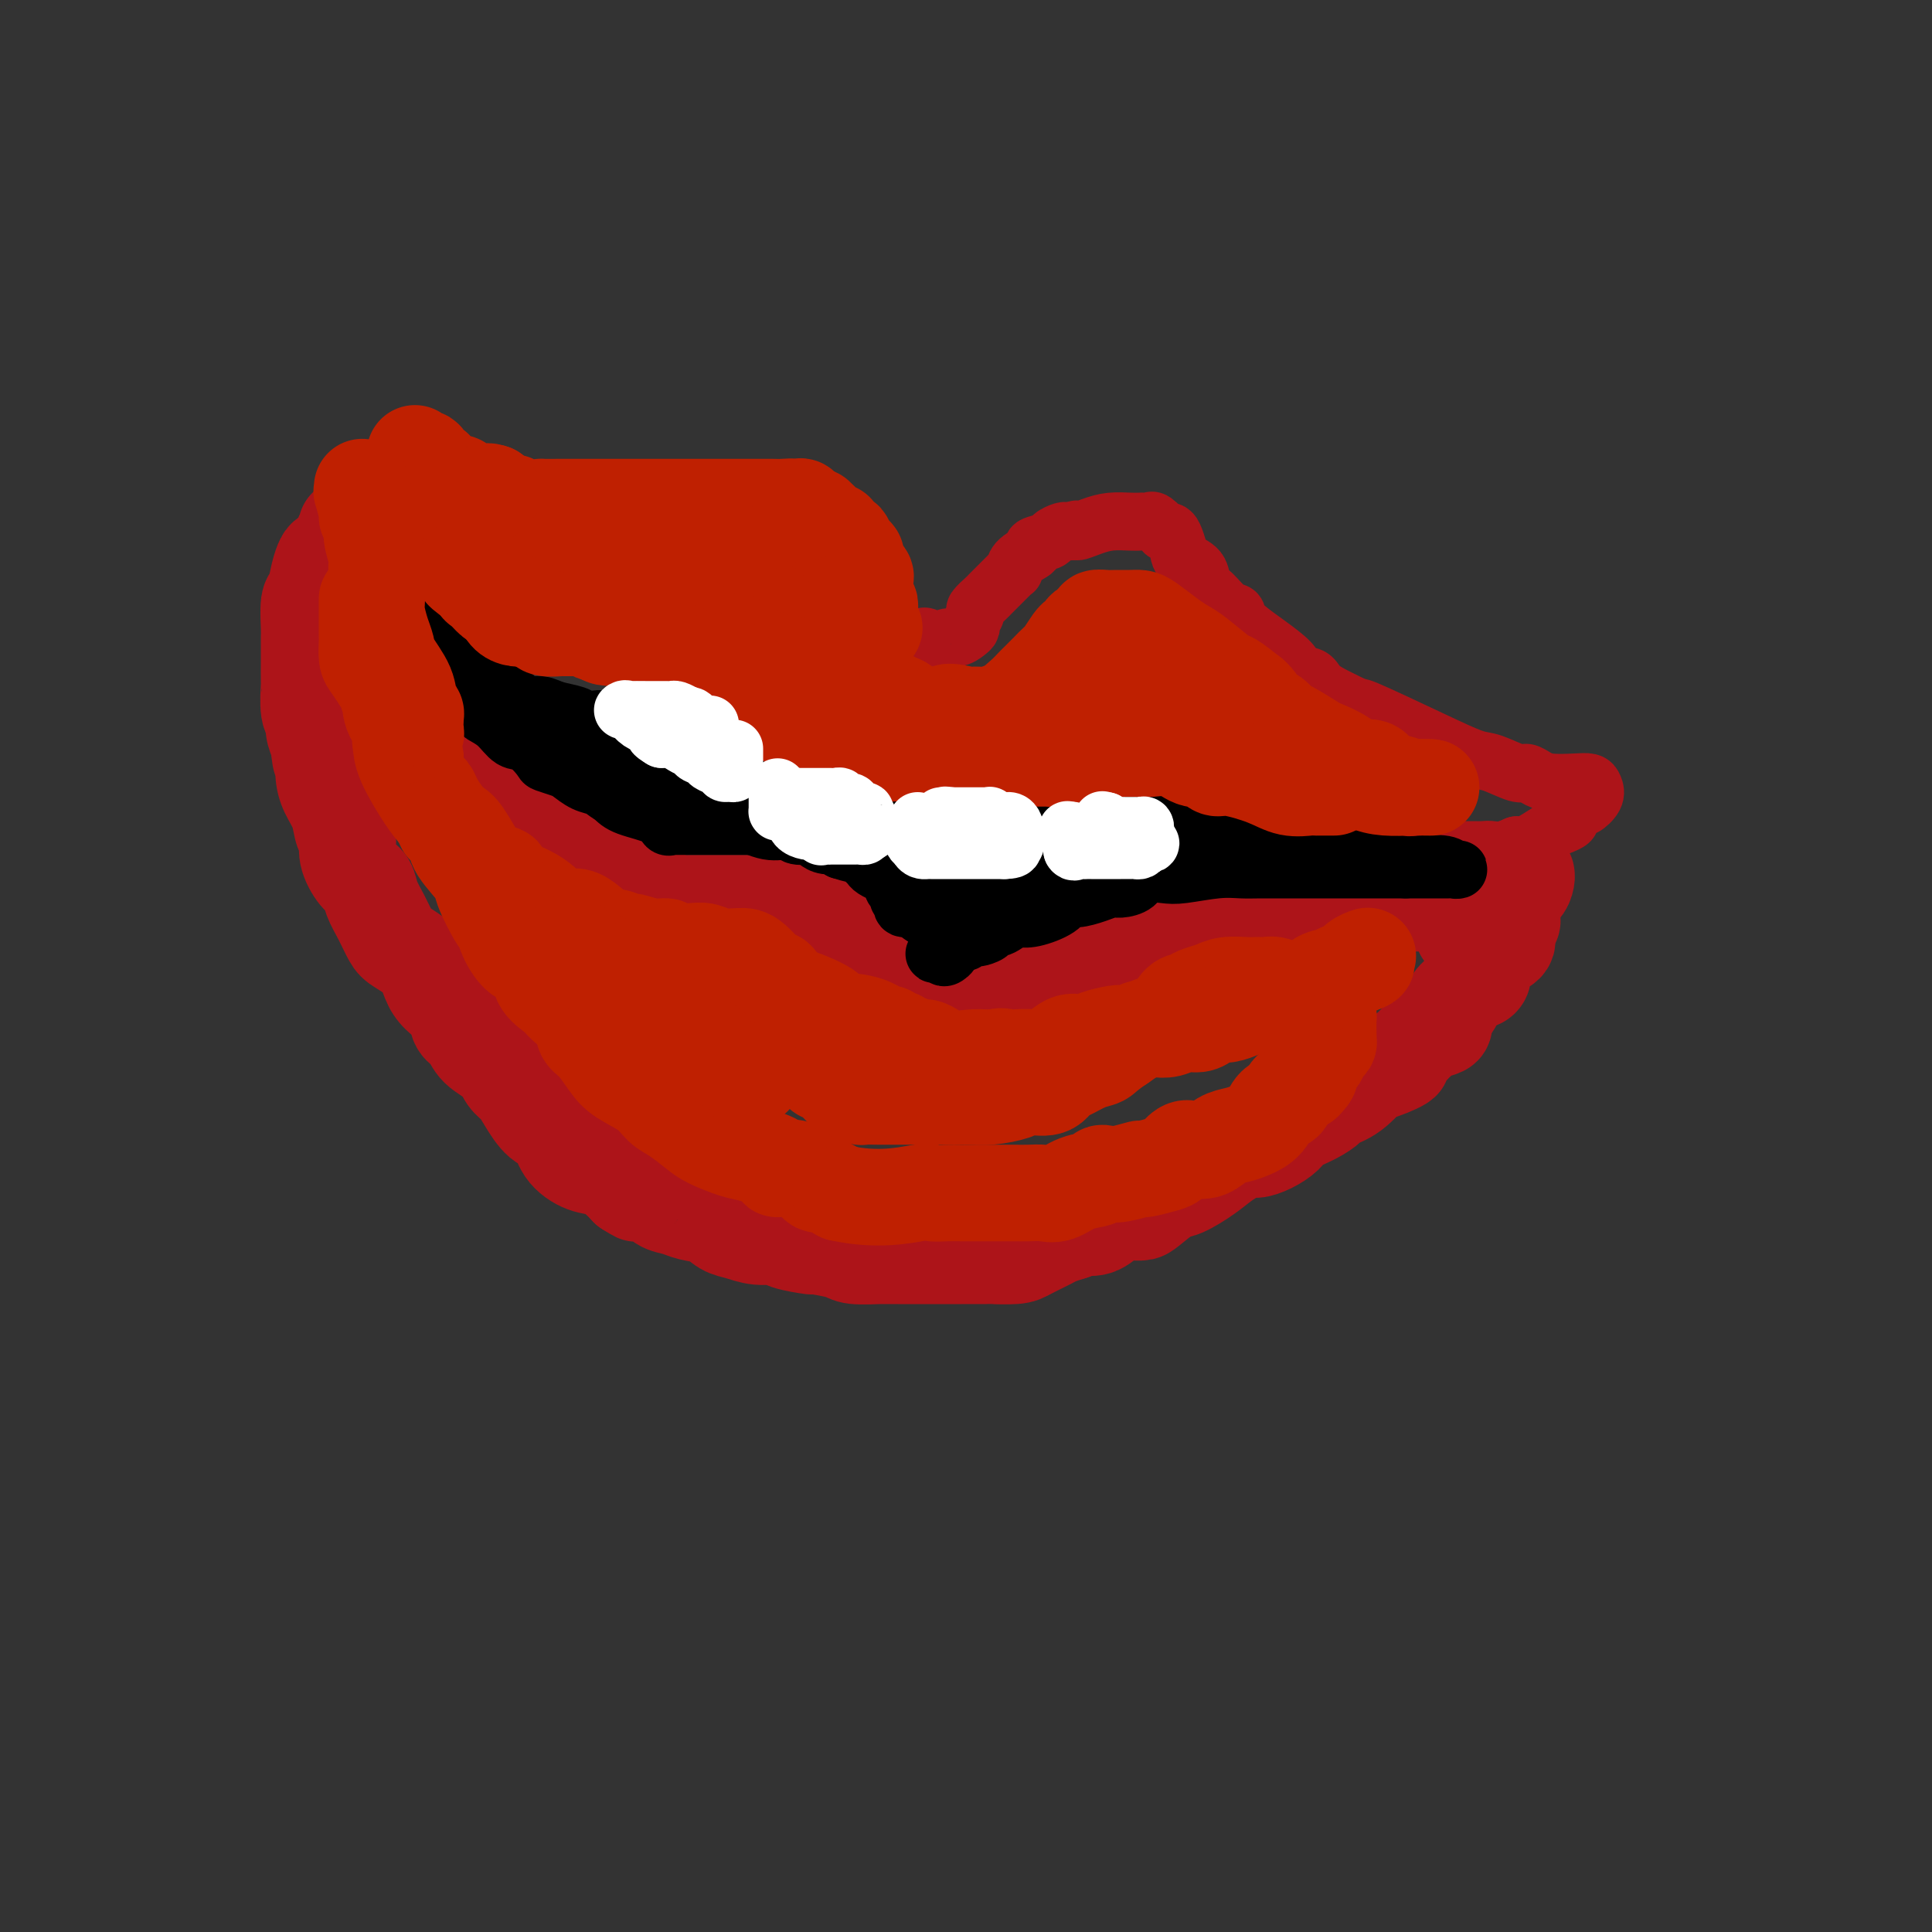 <svg viewBox='0 0 400 400' version='1.1' xmlns='http://www.w3.org/2000/svg' xmlns:xlink='http://www.w3.org/1999/xlink'><rect x="0" y="0" width="400" height="400" fill="#333333" stroke="none"/><g fill='none' stroke='rgb(173,20,25)' stroke-width='12' stroke-linecap='round' stroke-linejoin='round'><path d='M84,119c-0.371,-0.097 -0.742,-0.194 -1,0c-0.258,0.194 -0.403,0.679 0,1c0.403,0.321 1.353,0.477 2,1c0.647,0.523 0.991,1.412 2,2c1.009,0.588 2.685,0.876 4,1c1.315,0.124 2.270,0.086 3,0c0.730,-0.086 1.235,-0.219 2,0c0.765,0.219 1.789,0.791 3,1c1.211,0.209 2.609,0.057 4,0c1.391,-0.057 2.777,-0.017 4,0c1.223,0.017 2.284,0.013 3,0c0.716,-0.013 1.087,-0.035 2,0c0.913,0.035 2.369,0.126 4,0c1.631,-0.126 3.438,-0.468 5,-1c1.562,-0.532 2.880,-1.255 4,-2c1.120,-0.745 2.041,-1.513 3,-2c0.959,-0.487 1.957,-0.695 3,-1c1.043,-0.305 2.130,-0.708 3,-1c0.870,-0.292 1.521,-0.474 3,-1c1.479,-0.526 3.784,-1.398 5,-2c1.216,-0.602 1.342,-0.935 2,-1c0.658,-0.065 1.846,0.137 3,0c1.154,-0.137 2.272,-0.614 3,-1c0.728,-0.386 1.065,-0.682 2,-1c0.935,-0.318 2.467,-0.659 4,-1'/><path d='M156,111c6.748,-2.166 3.619,-0.580 3,0c-0.619,0.580 1.274,0.154 2,0c0.726,-0.154 0.286,-0.034 0,0c-0.286,0.034 -0.417,-0.016 0,0c0.417,0.016 1.384,0.098 2,0c0.616,-0.098 0.881,-0.377 2,0c1.119,0.377 3.091,1.410 4,2c0.909,0.590 0.755,0.736 1,1c0.245,0.264 0.888,0.644 1,1c0.112,0.356 -0.306,0.687 0,1c0.306,0.313 1.335,0.608 2,1c0.665,0.392 0.967,0.882 1,1c0.033,0.118 -0.202,-0.137 0,0c0.202,0.137 0.843,0.665 1,1c0.157,0.335 -0.169,0.476 0,1c0.169,0.524 0.833,1.432 1,2c0.167,0.568 -0.162,0.796 0,1c0.162,0.204 0.816,0.382 1,1c0.184,0.618 -0.102,1.675 0,2c0.102,0.325 0.591,-0.081 1,0c0.409,0.081 0.739,0.647 1,1c0.261,0.353 0.452,0.491 1,1c0.548,0.509 1.452,1.390 2,2c0.548,0.610 0.741,0.948 1,1c0.259,0.052 0.583,-0.182 1,0c0.417,0.182 0.926,0.781 1,1c0.074,0.219 -0.288,0.059 0,0c0.288,-0.059 1.225,-0.017 2,0c0.775,0.017 1.387,0.008 2,0'/><path d='M189,132c2.261,0.944 1.915,0.305 2,0c0.085,-0.305 0.601,-0.277 1,0c0.399,0.277 0.680,0.802 1,1c0.320,0.198 0.680,0.068 1,0c0.320,-0.068 0.600,-0.074 1,0c0.400,0.074 0.920,0.227 1,0c0.080,-0.227 -0.281,-0.833 0,-1c0.281,-0.167 1.204,0.106 2,0c0.796,-0.106 1.465,-0.591 2,-1c0.535,-0.409 0.935,-0.744 1,-1c0.065,-0.256 -0.205,-0.435 0,-1c0.205,-0.565 0.884,-1.516 1,-2c0.116,-0.484 -0.330,-0.500 0,-1c0.330,-0.500 1.437,-1.482 2,-2c0.563,-0.518 0.582,-0.570 1,-1c0.418,-0.430 1.236,-1.238 2,-2c0.764,-0.762 1.473,-1.478 2,-2c0.527,-0.522 0.871,-0.851 1,-1c0.129,-0.149 0.042,-0.120 0,0c-0.042,0.120 -0.039,0.330 0,0c0.039,-0.330 0.114,-1.202 1,-2c0.886,-0.798 2.584,-1.524 3,-2c0.416,-0.476 -0.450,-0.702 0,-1c0.450,-0.298 2.214,-0.668 3,-1c0.786,-0.332 0.592,-0.625 1,-1c0.408,-0.375 1.418,-0.832 2,-1c0.582,-0.168 0.738,-0.048 1,0c0.262,0.048 0.631,0.024 1,0'/><path d='M222,110c1.796,-0.884 0.785,-0.093 1,0c0.215,0.093 1.654,-0.511 3,-1c1.346,-0.489 2.599,-0.863 4,-1c1.401,-0.137 2.952,-0.039 4,0c1.048,0.039 1.595,0.018 2,0c0.405,-0.018 0.668,-0.033 1,0c0.332,0.033 0.733,0.114 1,0c0.267,-0.114 0.400,-0.422 1,0c0.600,0.422 1.667,1.573 2,2c0.333,0.427 -0.068,0.131 0,0c0.068,-0.131 0.603,-0.097 1,0c0.397,0.097 0.655,0.257 1,1c0.345,0.743 0.777,2.071 1,3c0.223,0.929 0.237,1.461 1,2c0.763,0.539 2.275,1.085 3,2c0.725,0.915 0.662,2.198 1,3c0.338,0.802 1.077,1.124 2,2c0.923,0.876 2.031,2.305 3,3c0.969,0.695 1.800,0.654 2,1c0.200,0.346 -0.233,1.079 2,3c2.233,1.921 7.130,5.029 9,7c1.870,1.971 0.714,2.804 1,3c0.286,0.196 2.016,-0.246 3,0c0.984,0.246 1.223,1.179 2,2c0.777,0.821 2.094,1.529 3,2c0.906,0.471 1.402,0.706 2,1c0.598,0.294 1.299,0.647 2,1'/><path d='M280,146c1.881,0.854 0.584,-0.012 3,1c2.416,1.012 8.544,3.903 13,6c4.456,2.097 7.238,3.402 9,4c1.762,0.598 2.504,0.490 4,1c1.496,0.510 3.748,1.639 5,2c1.252,0.361 1.505,-0.048 2,0c0.495,0.048 1.232,0.551 2,1c0.768,0.449 1.567,0.844 3,1c1.433,0.156 3.501,0.074 5,0c1.499,-0.074 2.428,-0.141 3,0c0.572,0.141 0.786,0.489 1,1c0.214,0.511 0.427,1.183 0,2c-0.427,0.817 -1.494,1.778 -2,2c-0.506,0.222 -0.450,-0.293 -1,0c-0.550,0.293 -1.705,1.396 -2,2c-0.295,0.604 0.272,0.709 0,1c-0.272,0.291 -1.382,0.769 -2,1c-0.618,0.231 -0.743,0.216 -2,1c-1.257,0.784 -3.645,2.367 -5,3c-1.355,0.633 -1.678,0.317 -2,0'/><path d='M314,175c-3.200,1.464 -4.201,1.124 -5,1c-0.799,-0.124 -1.396,-0.033 -2,0c-0.604,0.033 -1.216,0.009 -2,0c-0.784,-0.009 -1.740,-0.002 -2,0c-0.260,0.002 0.176,0.001 0,0c-0.176,-0.001 -0.966,-0.000 -3,0c-2.034,0.000 -5.314,-0.000 -8,0c-2.686,0.000 -4.779,0.001 -7,0c-2.221,-0.001 -4.571,-0.003 -6,0c-1.429,0.003 -1.936,0.013 -3,0c-1.064,-0.013 -2.684,-0.049 -4,0c-1.316,0.049 -2.327,0.182 -3,0c-0.673,-0.182 -1.007,-0.678 -2,-1c-0.993,-0.322 -2.645,-0.471 -4,-1c-1.355,-0.529 -2.415,-1.438 -4,-2c-1.585,-0.562 -3.696,-0.777 -5,-1c-1.304,-0.223 -1.800,-0.453 -3,-1c-1.200,-0.547 -3.104,-1.412 -4,-2c-0.896,-0.588 -0.786,-0.900 -1,-1c-0.214,-0.100 -0.754,0.012 -1,0c-0.246,-0.012 -0.200,-0.148 -1,-1c-0.800,-0.852 -2.446,-2.422 -3,-3c-0.554,-0.578 -0.015,-0.165 0,0c0.015,0.165 -0.492,0.083 -1,0'/><path d='M240,163c-4.922,-1.987 -2.727,-0.455 -2,0c0.727,0.455 -0.015,-0.166 -1,0c-0.985,0.166 -2.215,1.120 -3,2c-0.785,0.880 -1.127,1.686 -2,2c-0.873,0.314 -2.276,0.135 -3,0c-0.724,-0.135 -0.767,-0.226 -1,0c-0.233,0.226 -0.655,0.767 -1,1c-0.345,0.233 -0.613,0.156 -1,0c-0.387,-0.156 -0.891,-0.393 -1,0c-0.109,0.393 0.179,1.415 -1,2c-1.179,0.585 -3.826,0.731 -6,1c-2.174,0.269 -3.877,0.661 -5,1c-1.123,0.339 -1.667,0.627 -2,1c-0.333,0.373 -0.455,0.832 -1,1c-0.545,0.168 -1.512,0.045 -2,0c-0.488,-0.045 -0.498,-0.012 -1,0c-0.502,0.012 -1.496,0.003 -2,0c-0.504,-0.003 -0.519,-0.001 -1,0c-0.481,0.001 -1.428,0.000 -2,0c-0.572,-0.000 -0.769,-0.000 -1,0c-0.231,0.000 -0.496,0.000 -1,0c-0.504,-0.000 -1.249,-0.000 -2,0c-0.751,0.000 -1.510,0.000 -2,0c-0.490,-0.000 -0.711,-0.000 -1,0c-0.289,0.000 -0.647,0.000 -1,0c-0.353,-0.000 -0.703,-0.000 -1,0c-0.297,0.000 -0.542,0.000 -1,0c-0.458,-0.000 -1.131,-0.000 -2,0c-0.869,0.000 -1.935,0.000 -3,0'/><path d='M187,174c-3.912,0.029 -2.192,0.101 -2,0c0.192,-0.101 -1.144,-0.375 -2,-1c-0.856,-0.625 -1.232,-1.601 -2,-2c-0.768,-0.399 -1.929,-0.220 -2,0c-0.071,0.220 0.947,0.480 0,0c-0.947,-0.480 -3.857,-1.700 -5,-2c-1.143,-0.300 -0.517,0.319 -1,0c-0.483,-0.319 -2.074,-1.578 -3,-2c-0.926,-0.422 -1.186,-0.009 -1,0c0.186,0.009 0.820,-0.387 0,-1c-0.820,-0.613 -3.093,-1.445 -4,-2c-0.907,-0.555 -0.447,-0.835 0,-1c0.447,-0.165 0.881,-0.215 0,-1c-0.881,-0.785 -3.077,-2.304 -4,-3c-0.923,-0.696 -0.572,-0.568 -1,-1c-0.428,-0.432 -1.634,-1.422 -2,-2c-0.366,-0.578 0.108,-0.742 0,-1c-0.108,-0.258 -0.798,-0.608 -1,-1c-0.202,-0.392 0.085,-0.826 0,-1c-0.085,-0.174 -0.543,-0.087 -1,0'/><path d='M156,153c-1.223,-1.762 0.220,-0.668 0,0c-0.220,0.668 -2.104,0.911 -3,1c-0.896,0.089 -0.805,0.024 -1,0c-0.195,-0.024 -0.675,-0.006 -1,0c-0.325,0.006 -0.493,0.002 -1,0c-0.507,-0.002 -1.352,-0.000 -2,0c-0.648,0.000 -1.097,0.000 -1,0c0.097,-0.000 0.741,-0.000 0,0c-0.741,0.000 -2.865,0.000 -4,0c-1.135,-0.000 -1.280,-0.000 -2,0c-0.720,0.000 -2.014,0.000 -3,0c-0.986,-0.000 -1.663,-0.000 -2,0c-0.337,0.000 -0.334,0.000 -1,0c-0.666,-0.000 -1.999,-0.000 -3,0c-1.001,0.000 -1.668,0.001 -2,0c-0.332,-0.001 -0.329,-0.004 -1,0c-0.671,0.004 -2.015,0.016 -3,0c-0.985,-0.016 -1.612,-0.061 -2,0c-0.388,0.061 -0.538,0.226 -1,0c-0.462,-0.226 -1.235,-0.844 -2,-1c-0.765,-0.156 -1.522,0.150 -2,0c-0.478,-0.150 -0.677,-0.757 -1,-1c-0.323,-0.243 -0.769,-0.121 -1,0c-0.231,0.121 -0.246,0.243 -1,0c-0.754,-0.243 -2.246,-0.850 -3,-1c-0.754,-0.150 -0.769,0.156 -1,0c-0.231,-0.156 -0.678,-0.773 -1,-1c-0.322,-0.227 -0.521,-0.065 -1,0c-0.479,0.065 -1.240,0.032 -2,0'/><path d='M108,150c-2.649,-0.858 -1.771,-1.005 -2,-1c-0.229,0.005 -1.566,0.160 -2,0c-0.434,-0.160 0.035,-0.634 0,-1c-0.035,-0.366 -0.573,-0.624 -1,-1c-0.427,-0.376 -0.744,-0.871 -1,-1c-0.256,-0.129 -0.450,0.106 -1,0c-0.550,-0.106 -1.457,-0.554 -2,-1c-0.543,-0.446 -0.724,-0.891 -1,-1c-0.276,-0.109 -0.647,0.116 -1,0c-0.353,-0.116 -0.688,-0.574 -1,-1c-0.312,-0.426 -0.599,-0.821 -1,-1c-0.401,-0.179 -0.914,-0.142 -1,0c-0.086,0.142 0.257,0.389 0,0c-0.257,-0.389 -1.114,-1.415 -2,-2c-0.886,-0.585 -1.800,-0.730 -2,-1c-0.200,-0.270 0.316,-0.666 0,-1c-0.316,-0.334 -1.464,-0.605 -2,-1c-0.536,-0.395 -0.462,-0.914 -1,-1c-0.538,-0.086 -1.689,0.261 -2,0c-0.311,-0.261 0.217,-1.131 0,-2c-0.217,-0.869 -1.181,-1.737 -2,-2c-0.819,-0.263 -1.494,0.080 -2,0c-0.506,-0.080 -0.842,-0.581 -1,-1c-0.158,-0.419 -0.136,-0.756 0,-1c0.136,-0.244 0.388,-0.396 0,-1c-0.388,-0.604 -1.416,-1.659 -2,-2c-0.584,-0.341 -0.724,0.032 -1,0c-0.276,-0.032 -0.690,-0.470 -1,-1c-0.310,-0.530 -0.517,-1.151 -1,-2c-0.483,-0.849 -1.241,-1.924 -2,-3'/><path d='M73,121c-1.305,-2.239 -1.068,-2.837 -1,-3c0.068,-0.163 -0.035,0.110 0,0c0.035,-0.110 0.206,-0.603 0,-1c-0.206,-0.397 -0.791,-0.698 -1,-1c-0.209,-0.302 -0.042,-0.606 0,-1c0.042,-0.394 -0.041,-0.879 0,-1c0.041,-0.121 0.207,0.122 0,0c-0.207,-0.122 -0.788,-0.607 -1,-1c-0.212,-0.393 -0.057,-0.692 0,-1c0.057,-0.308 0.015,-0.625 0,-1c-0.015,-0.375 -0.004,-0.809 0,-1c0.004,-0.191 0.001,-0.140 0,0c-0.001,0.140 -0.000,0.367 0,0c0.000,-0.367 0.000,-1.330 0,-2c-0.000,-0.670 -0.000,-1.049 0,-1c0.000,0.049 0.000,0.524 0,1'/><path d='M70,108c-0.464,-1.845 -0.124,0.044 0,1c0.124,0.956 0.033,0.980 0,1c-0.033,0.020 -0.009,0.035 0,0c0.009,-0.035 0.002,-0.122 0,0c-0.002,0.122 0.001,0.453 0,1c-0.001,0.547 -0.004,1.311 0,2c0.004,0.689 0.016,1.305 0,2c-0.016,0.695 -0.060,1.469 0,2c0.060,0.531 0.223,0.817 0,1c-0.223,0.183 -0.830,0.262 -1,1c-0.170,0.738 0.099,2.134 0,3c-0.099,0.866 -0.566,1.203 -1,2c-0.434,0.797 -0.834,2.056 -1,3c-0.166,0.944 -0.097,1.573 0,2c0.097,0.427 0.222,0.651 0,2c-0.222,1.349 -0.792,3.824 -1,5c-0.208,1.176 -0.056,1.053 0,2c0.056,0.947 0.015,2.965 0,4c-0.015,1.035 -0.004,1.088 0,2c0.004,0.912 0.001,2.683 0,4c-0.001,1.317 -0.000,2.181 0,3c0.000,0.819 -0.001,1.592 0,3c0.001,1.408 0.004,3.451 0,4c-0.004,0.549 -0.015,-0.397 0,0c0.015,0.397 0.056,2.138 0,3c-0.056,0.862 -0.208,0.847 0,2c0.208,1.153 0.777,3.474 1,4c0.223,0.526 0.098,-0.743 0,0c-0.098,0.743 -0.171,3.498 0,5c0.171,1.502 0.585,1.751 1,2'/></g>
<g fill='none' stroke='rgb(173,20,25)' stroke-width='20' stroke-linecap='round' stroke-linejoin='round'><path d='M117,122c-0.384,-0.000 -0.767,-0.000 -1,0c-0.233,0.000 -0.315,0.001 -1,0c-0.685,-0.001 -1.971,-0.003 -3,0c-1.029,0.003 -1.799,0.011 -3,0c-1.201,-0.011 -2.833,-0.042 -4,0c-1.167,0.042 -1.868,0.156 -3,0c-1.132,-0.156 -2.695,-0.582 -4,-1c-1.305,-0.418 -2.352,-0.829 -3,-1c-0.648,-0.171 -0.897,-0.102 -1,0c-0.103,0.102 -0.061,0.236 0,0c0.061,-0.236 0.140,-0.841 0,-1c-0.140,-0.159 -0.498,0.129 -1,0c-0.502,-0.129 -1.147,-0.676 -2,-1c-0.853,-0.324 -1.913,-0.425 -3,-1c-1.087,-0.575 -2.199,-1.622 -3,-2c-0.801,-0.378 -1.290,-0.086 -2,0c-0.710,0.086 -1.640,-0.034 -2,0c-0.360,0.034 -0.151,0.221 0,0c0.151,-0.221 0.244,-0.852 0,-1c-0.244,-0.148 -0.826,0.186 -1,0c-0.174,-0.186 0.060,-0.891 0,-1c-0.060,-0.109 -0.414,0.377 -1,0c-0.586,-0.377 -1.405,-1.616 -2,-2c-0.595,-0.384 -0.968,0.089 -1,0c-0.032,-0.089 0.277,-0.740 0,-1c-0.277,-0.260 -1.138,-0.130 -2,0'/><path d='M74,110c-3.957,-1.701 -1.848,-0.454 -1,0c0.848,0.454 0.435,0.113 0,0c-0.435,-0.113 -0.894,0.001 -1,0c-0.106,-0.001 0.140,-0.118 0,0c-0.140,0.118 -0.668,0.470 -1,1c-0.332,0.530 -0.470,1.239 -1,2c-0.530,0.761 -1.452,1.576 -2,2c-0.548,0.424 -0.721,0.457 -1,1c-0.279,0.543 -0.663,1.597 -1,3c-0.337,1.403 -0.626,3.157 -1,4c-0.374,0.843 -0.832,0.776 -1,2c-0.168,1.224 -0.045,3.741 0,5c0.045,1.259 0.012,1.261 0,2c-0.012,0.739 -0.004,2.215 0,3c0.004,0.785 0.005,0.878 0,2c-0.005,1.122 -0.016,3.272 0,4c0.016,0.728 0.060,0.032 0,1c-0.060,0.968 -0.222,3.600 0,5c0.222,1.400 0.829,1.569 1,2c0.171,0.431 -0.094,1.123 0,2c0.094,0.877 0.547,1.938 1,3'/><path d='M66,154c0.390,5.345 0.863,3.207 1,3c0.137,-0.207 -0.064,1.515 0,3c0.064,1.485 0.394,2.731 1,4c0.606,1.269 1.489,2.560 2,4c0.511,1.440 0.652,3.028 1,4c0.348,0.972 0.905,1.326 1,2c0.095,0.674 -0.270,1.666 0,3c0.270,1.334 1.175,3.008 2,4c0.825,0.992 1.570,1.301 2,2c0.430,0.699 0.545,1.789 1,3c0.455,1.211 1.249,2.544 2,4c0.751,1.456 1.460,3.036 2,4c0.540,0.964 0.912,1.310 2,2c1.088,0.690 2.892,1.722 4,3c1.108,1.278 1.519,2.803 2,4c0.481,1.197 1.033,2.067 2,3c0.967,0.933 2.350,1.929 3,3c0.650,1.071 0.569,2.216 1,3c0.431,0.784 1.376,1.207 2,2c0.624,0.793 0.929,1.957 2,3c1.071,1.043 2.908,1.964 4,3c1.092,1.036 1.437,2.187 2,3c0.563,0.813 1.342,1.288 2,2c0.658,0.712 1.193,1.662 2,3c0.807,1.338 1.885,3.065 3,4c1.115,0.935 2.266,1.080 3,2c0.734,0.920 1.050,2.617 2,4c0.950,1.383 2.533,2.453 4,3c1.467,0.547 2.818,0.570 4,1c1.182,0.430 2.195,1.266 3,2c0.805,0.734 1.403,1.367 2,2'/><path d='M130,246c2.353,1.456 1.736,1.097 2,1c0.264,-0.097 1.410,0.068 2,0c0.590,-0.068 0.626,-0.370 1,0c0.374,0.370 1.086,1.412 2,2c0.914,0.588 2.029,0.720 3,1c0.971,0.280 1.798,0.706 3,1c1.202,0.294 2.777,0.456 4,1c1.223,0.544 2.092,1.469 3,2c0.908,0.531 1.856,0.668 3,1c1.144,0.332 2.484,0.859 4,1c1.516,0.141 3.208,-0.103 4,0c0.792,0.103 0.684,0.553 2,1c1.316,0.447 4.056,0.890 5,1c0.944,0.110 0.092,-0.114 1,0c0.908,0.114 3.575,0.566 5,1c1.425,0.434 1.608,0.848 3,1c1.392,0.152 3.995,0.041 5,0c1.005,-0.041 0.414,-0.011 1,0c0.586,0.011 2.349,0.003 3,0c0.651,-0.003 0.191,-0.001 1,0c0.809,0.001 2.887,0.000 4,0c1.113,-0.000 1.260,-0.000 2,0c0.740,0.000 2.071,0.001 3,0c0.929,-0.001 1.454,-0.002 3,0c1.546,0.002 4.113,0.008 5,0c0.887,-0.008 0.096,-0.030 1,0c0.904,0.030 3.505,0.110 5,0c1.495,-0.110 1.885,-0.411 3,-1c1.115,-0.589 2.954,-1.466 4,-2c1.046,-0.534 1.299,-0.724 2,-1c0.701,-0.276 1.851,-0.638 3,-1'/><path d='M222,255c2.166,-1.028 1.582,-1.098 2,-1c0.418,0.098 1.839,0.365 3,0c1.161,-0.365 2.061,-1.363 3,-2c0.939,-0.637 1.915,-0.915 3,-1c1.085,-0.085 2.278,0.021 3,0c0.722,-0.021 0.972,-0.169 2,-1c1.028,-0.831 2.835,-2.346 4,-3c1.165,-0.654 1.687,-0.448 3,-1c1.313,-0.552 3.418,-1.863 5,-3c1.582,-1.137 2.640,-2.100 4,-3c1.360,-0.900 3.020,-1.736 4,-2c0.980,-0.264 1.280,0.043 2,0c0.720,-0.043 1.861,-0.435 3,-1c1.139,-0.565 2.278,-1.303 3,-2c0.722,-0.697 1.027,-1.353 2,-2c0.973,-0.647 2.612,-1.285 4,-2c1.388,-0.715 2.524,-1.506 3,-2c0.476,-0.494 0.290,-0.689 1,-1c0.710,-0.311 2.314,-0.737 4,-2c1.686,-1.263 3.453,-3.365 4,-4c0.547,-0.635 -0.128,0.195 1,0c1.128,-0.195 4.057,-1.414 5,-2c0.943,-0.586 -0.100,-0.538 0,-1c0.100,-0.462 1.344,-1.433 2,-2c0.656,-0.567 0.726,-0.728 1,-1c0.274,-0.272 0.752,-0.654 1,-1c0.248,-0.346 0.265,-0.656 1,-1c0.735,-0.344 2.187,-0.721 3,-1c0.813,-0.279 0.988,-0.460 1,-1c0.012,-0.540 -0.139,-1.440 0,-2c0.139,-0.560 0.570,-0.780 1,-1'/><path d='M300,209c1.682,-2.066 0.885,-1.733 1,-2c0.115,-0.267 1.140,-1.136 2,-2c0.860,-0.864 1.555,-1.723 2,-2c0.445,-0.277 0.641,0.028 1,0c0.359,-0.028 0.883,-0.389 1,-1c0.117,-0.611 -0.172,-1.473 0,-2c0.172,-0.527 0.806,-0.718 1,-1c0.194,-0.282 -0.053,-0.654 0,-1c0.053,-0.346 0.406,-0.666 1,-1c0.594,-0.334 1.427,-0.681 2,-1c0.573,-0.319 0.885,-0.610 1,-1c0.115,-0.390 0.035,-0.878 0,-1c-0.035,-0.122 -0.023,0.121 0,0c0.023,-0.121 0.059,-0.607 0,-1c-0.059,-0.393 -0.212,-0.693 0,-1c0.212,-0.307 0.789,-0.621 1,-1c0.211,-0.379 0.057,-0.822 0,-1c-0.057,-0.178 -0.015,-0.089 0,0c0.015,0.089 0.004,0.178 0,0c-0.004,-0.178 -0.001,-0.625 0,-1c0.001,-0.375 0.000,-0.679 0,-1c-0.000,-0.321 -0.000,-0.661 0,-1'/><path d='M313,187c0.016,-1.238 -0.444,-0.332 -1,0c-0.556,0.332 -1.208,0.089 -2,0c-0.792,-0.089 -1.723,-0.024 -2,0c-0.277,0.024 0.099,0.006 0,0c-0.099,-0.006 -0.672,-0.002 -1,0c-0.328,0.002 -0.410,0.000 -1,0c-0.590,-0.000 -1.687,-0.000 -3,0c-1.313,0.000 -2.842,0.000 -4,0c-1.158,-0.000 -1.945,-0.000 -3,0c-1.055,0.000 -2.379,0.000 -3,0c-0.621,-0.000 -0.538,-0.000 -1,0c-0.462,0.000 -1.469,0.000 -2,0c-0.531,-0.000 -0.585,-0.000 -1,0c-0.415,0.000 -1.191,0.000 -2,0c-0.809,-0.000 -1.653,-0.001 -2,0c-0.347,0.001 -0.199,0.003 -1,0c-0.801,-0.003 -2.551,-0.012 -4,0c-1.449,0.012 -2.598,0.046 -4,0c-1.402,-0.046 -3.059,-0.171 -4,0c-0.941,0.171 -1.167,0.637 -2,1c-0.833,0.363 -2.275,0.623 -3,1c-0.725,0.377 -0.734,0.869 -2,1c-1.266,0.131 -3.788,-0.101 -5,0c-1.212,0.101 -1.112,0.535 -2,1c-0.888,0.465 -2.764,0.960 -4,1c-1.236,0.040 -1.833,-0.374 -3,0c-1.167,0.374 -2.905,1.535 -4,2c-1.095,0.465 -1.548,0.232 -2,0'/><path d='M245,194c-4.369,1.035 -1.792,0.123 -1,0c0.792,-0.123 -0.202,0.545 -1,1c-0.798,0.455 -1.402,0.699 -2,1c-0.598,0.301 -1.192,0.659 -2,1c-0.808,0.341 -1.829,0.664 -3,1c-1.171,0.336 -2.490,0.686 -4,1c-1.510,0.314 -3.211,0.592 -4,1c-0.789,0.408 -0.667,0.947 -1,1c-0.333,0.053 -1.121,-0.381 -2,0c-0.879,0.381 -1.849,1.578 -2,2c-0.151,0.422 0.516,0.070 0,0c-0.516,-0.070 -2.216,0.143 -3,0c-0.784,-0.143 -0.652,-0.641 -1,0c-0.348,0.641 -1.176,2.421 -2,3c-0.824,0.579 -1.645,-0.043 -3,0c-1.355,0.043 -3.245,0.751 -4,1c-0.755,0.249 -0.374,0.039 -1,0c-0.626,-0.039 -2.257,0.095 -3,0c-0.743,-0.095 -0.597,-0.418 -1,0c-0.403,0.418 -1.354,1.576 -2,2c-0.646,0.424 -0.987,0.113 -1,0c-0.013,-0.113 0.302,-0.028 0,0c-0.302,0.028 -1.223,-0.000 -2,0c-0.777,0.000 -1.412,0.030 -2,0c-0.588,-0.030 -1.130,-0.119 -2,0c-0.870,0.119 -2.069,0.445 -3,0c-0.931,-0.445 -1.595,-1.661 -2,-2c-0.405,-0.339 -0.552,0.198 -1,0c-0.448,-0.198 -1.198,-1.130 -2,-2c-0.802,-0.870 -1.658,-1.677 -2,-2c-0.342,-0.323 -0.171,-0.161 0,0'/><path d='M186,203c-1.720,-1.778 -2.521,-3.224 -3,-4c-0.479,-0.776 -0.637,-0.881 -1,-1c-0.363,-0.119 -0.931,-0.252 -2,-1c-1.069,-0.748 -2.638,-2.113 -3,-3c-0.362,-0.887 0.483,-1.298 0,-2c-0.483,-0.702 -2.293,-1.694 -3,-2c-0.707,-0.306 -0.312,0.076 -1,0c-0.688,-0.076 -2.458,-0.609 -3,-1c-0.542,-0.391 0.145,-0.641 0,-1c-0.145,-0.359 -1.123,-0.828 -2,-1c-0.877,-0.172 -1.652,-0.046 -2,0c-0.348,0.046 -0.267,0.012 -1,0c-0.733,-0.012 -2.278,-0.003 -3,0c-0.722,0.003 -0.620,0.001 -1,0c-0.380,-0.001 -1.243,-0.000 -2,0c-0.757,0.000 -1.409,0.000 -2,0c-0.591,-0.000 -1.120,-0.000 -2,0c-0.880,0.000 -2.110,0.000 -3,0c-0.890,-0.000 -1.438,-0.000 -2,0c-0.562,0.000 -1.137,0.000 -2,0c-0.863,-0.000 -2.014,-0.001 -3,0c-0.986,0.001 -1.807,0.002 -2,0c-0.193,-0.002 0.242,-0.008 0,0c-0.242,0.008 -1.162,0.031 -2,0c-0.838,-0.031 -1.593,-0.117 -2,0c-0.407,0.117 -0.465,0.435 -1,0c-0.535,-0.435 -1.547,-1.625 -2,-2c-0.453,-0.375 -0.348,0.064 -1,0c-0.652,-0.064 -2.060,-0.633 -3,-1c-0.940,-0.367 -1.411,-0.534 -2,-1c-0.589,-0.466 -1.294,-1.233 -2,-2'/><path d='M128,181c-1.985,-0.910 -1.948,-0.184 -2,0c-0.052,0.184 -0.193,-0.175 -1,-1c-0.807,-0.825 -2.279,-2.117 -4,-3c-1.721,-0.883 -3.692,-1.356 -5,-2c-1.308,-0.644 -1.954,-1.457 -3,-2c-1.046,-0.543 -2.491,-0.815 -4,-1c-1.509,-0.185 -3.083,-0.283 -4,-1c-0.917,-0.717 -1.177,-2.051 -2,-3c-0.823,-0.949 -2.209,-1.512 -3,-2c-0.791,-0.488 -0.985,-0.902 -1,-1c-0.015,-0.098 0.151,0.120 0,0c-0.151,-0.120 -0.619,-0.576 -1,-1c-0.381,-0.424 -0.675,-0.814 -1,-1c-0.325,-0.186 -0.682,-0.167 -1,-1c-0.318,-0.833 -0.595,-2.516 -1,-3c-0.405,-0.484 -0.936,0.232 -1,0c-0.064,-0.232 0.338,-1.413 0,-2c-0.338,-0.587 -1.415,-0.581 -2,-1c-0.585,-0.419 -0.678,-1.262 -1,-2c-0.322,-0.738 -0.875,-1.371 -1,-2c-0.125,-0.629 0.177,-1.254 0,-2c-0.177,-0.746 -0.832,-1.614 -1,-2c-0.168,-0.386 0.151,-0.289 0,-1c-0.151,-0.711 -0.773,-2.228 -1,-3c-0.227,-0.772 -0.061,-0.797 0,-1c0.061,-0.203 0.016,-0.583 0,-1c-0.016,-0.417 -0.004,-0.871 0,-1c0.004,-0.129 0.001,0.069 0,0c-0.001,-0.069 -0.000,-0.403 0,-1c0.000,-0.597 0.000,-1.456 0,-2c-0.000,-0.544 -0.000,-0.772 0,-1'/><path d='M88,137c-0.309,-2.207 -0.083,-0.224 0,0c0.083,0.224 0.022,-1.310 0,-2c-0.022,-0.690 -0.006,-0.535 0,-1c0.006,-0.465 0.000,-1.550 0,-2c-0.000,-0.450 0.004,-0.263 0,0c-0.004,0.263 -0.016,0.603 0,0c0.016,-0.603 0.061,-2.151 0,-3c-0.061,-0.849 -0.226,-1.001 0,-1c0.226,0.001 0.845,0.154 1,0c0.155,-0.154 -0.154,-0.615 0,-1c0.154,-0.385 0.772,-0.694 1,-1c0.228,-0.306 0.065,-0.607 0,-1c-0.065,-0.393 -0.031,-0.876 0,-1c0.031,-0.124 0.060,0.111 0,0c-0.060,-0.111 -0.208,-0.568 0,-1c0.208,-0.432 0.774,-0.838 1,-1c0.226,-0.162 0.113,-0.081 0,0'/><path d='M95,117c-0.323,0.083 -0.646,0.167 -1,0c-0.354,-0.167 -0.738,-0.583 -1,-1c-0.262,-0.417 -0.400,-0.833 -1,-1c-0.600,-0.167 -1.661,-0.085 -2,0c-0.339,0.085 0.045,0.173 0,0c-0.045,-0.173 -0.520,-0.607 -1,-1c-0.480,-0.393 -0.964,-0.744 -1,-1c-0.036,-0.256 0.375,-0.415 0,-1c-0.375,-0.585 -1.536,-1.596 -2,-2c-0.464,-0.404 -0.232,-0.202 0,0'/><path d='M303,193c-0.100,-0.024 -0.200,-0.048 0,0c0.200,0.048 0.699,0.170 1,0c0.301,-0.170 0.403,-0.630 1,-1c0.597,-0.370 1.689,-0.649 2,-1c0.311,-0.351 -0.159,-0.776 0,-1c0.159,-0.224 0.946,-0.249 2,-1c1.054,-0.751 2.373,-2.229 3,-3c0.627,-0.771 0.560,-0.834 1,-1c0.440,-0.166 1.386,-0.436 2,-1c0.614,-0.564 0.896,-1.421 1,-2c0.104,-0.579 0.030,-0.880 0,-1c-0.030,-0.120 -0.015,-0.060 0,0'/></g>
<g fill='none' stroke='rgb(0,0,0)' stroke-width='12' stroke-linecap='round' stroke-linejoin='round'><path d='M95,126c0.000,0.353 0.000,0.706 0,1c-0.000,0.294 -0.001,0.528 0,1c0.001,0.472 0.004,1.180 0,2c-0.004,0.820 -0.013,1.750 0,2c0.013,0.250 0.049,-0.180 0,0c-0.049,0.180 -0.183,0.970 0,2c0.183,1.030 0.683,2.298 1,3c0.317,0.702 0.450,0.836 1,1c0.550,0.164 1.517,0.359 2,1c0.483,0.641 0.482,1.730 1,2c0.518,0.270 1.555,-0.277 2,0c0.445,0.277 0.296,1.380 1,2c0.704,0.620 2.259,0.758 3,1c0.741,0.242 0.667,0.590 1,1c0.333,0.410 1.072,0.884 2,1c0.928,0.116 2.044,-0.126 3,0c0.956,0.126 1.750,0.621 3,1c1.250,0.379 2.954,0.641 4,1c1.046,0.359 1.433,0.814 2,1c0.567,0.186 1.314,0.102 2,0c0.686,-0.102 1.311,-0.224 2,0c0.689,0.224 1.444,0.792 2,1c0.556,0.208 0.915,0.056 1,0c0.085,-0.056 -0.104,-0.015 0,0c0.104,0.015 0.502,0.004 1,0c0.498,-0.004 1.095,-0.001 2,0c0.905,0.001 2.119,0.000 3,0c0.881,-0.000 1.430,-0.000 2,0c0.570,0.000 1.163,0.000 2,0c0.837,-0.000 1.919,-0.000 3,0'/><path d='M141,150c5.389,0.619 2.862,0.167 2,0c-0.862,-0.167 -0.060,-0.048 1,0c1.060,0.048 2.379,0.026 3,0c0.621,-0.026 0.543,-0.057 1,0c0.457,0.057 1.448,0.200 2,0c0.552,-0.200 0.663,-0.745 1,-1c0.337,-0.255 0.899,-0.222 1,0c0.101,0.222 -0.259,0.631 0,1c0.259,0.369 1.136,0.697 2,1c0.864,0.303 1.716,0.581 2,1c0.284,0.419 0.001,0.978 1,2c0.999,1.022 3.278,2.507 4,3c0.722,0.493 -0.115,-0.005 0,0c0.115,0.005 1.183,0.512 2,1c0.817,0.488 1.382,0.958 2,1c0.618,0.042 1.288,-0.342 2,0c0.712,0.342 1.467,1.412 2,2c0.533,0.588 0.843,0.696 1,1c0.157,0.304 0.161,0.804 1,1c0.839,0.196 2.513,0.089 3,0c0.487,-0.089 -0.214,-0.161 0,0c0.214,0.161 1.342,0.554 2,1c0.658,0.446 0.847,0.944 1,1c0.153,0.056 0.272,-0.331 1,0c0.728,0.331 2.065,1.380 3,2c0.935,0.620 1.467,0.810 2,1'/><path d='M183,168c4.884,2.808 2.593,1.327 2,1c-0.593,-0.327 0.513,0.501 1,1c0.487,0.499 0.354,0.670 1,1c0.646,0.330 2.069,0.821 3,1c0.931,0.179 1.369,0.048 2,0c0.631,-0.048 1.454,-0.013 2,0c0.546,0.013 0.813,0.003 1,0c0.187,-0.003 0.293,-0.001 1,0c0.707,0.001 2.013,0.000 3,0c0.987,-0.000 1.654,-0.000 2,0c0.346,0.000 0.370,0.000 1,0c0.630,-0.000 1.865,-0.000 3,0c1.135,0.000 2.169,0.001 3,0c0.831,-0.001 1.459,-0.003 2,0c0.541,0.003 0.996,0.013 2,0c1.004,-0.013 2.557,-0.049 4,0c1.443,0.049 2.775,0.182 3,0c0.225,-0.182 -0.656,-0.678 0,-1c0.656,-0.322 2.850,-0.468 4,-1c1.150,-0.532 1.258,-1.449 2,-2c0.742,-0.551 2.119,-0.736 3,-1c0.881,-0.264 1.266,-0.607 2,-1c0.734,-0.393 1.815,-0.837 2,-1c0.185,-0.163 -0.527,-0.044 0,0c0.527,0.044 2.293,0.013 3,0c0.707,-0.013 0.353,-0.006 0,0'/><path d='M235,165c3.017,-0.645 2.560,1.242 3,2c0.440,0.758 1.776,0.388 3,1c1.224,0.612 2.335,2.207 3,3c0.665,0.793 0.885,0.786 2,1c1.115,0.214 3.127,0.650 4,1c0.873,0.350 0.608,0.615 1,1c0.392,0.385 1.442,0.892 3,1c1.558,0.108 3.626,-0.182 5,0c1.374,0.182 2.055,0.838 3,1c0.945,0.162 2.155,-0.168 4,0c1.845,0.168 4.325,0.833 6,1c1.675,0.167 2.547,-0.165 4,0c1.453,0.165 3.489,0.828 5,1c1.511,0.172 2.499,-0.146 4,0c1.501,0.146 3.517,0.757 5,1c1.483,0.243 2.433,0.118 4,0c1.567,-0.118 3.753,-0.228 5,0c1.247,0.228 1.557,0.793 2,1c0.443,0.207 1.019,0.055 1,0c-0.019,-0.055 -0.634,-0.015 -1,0c-0.366,0.015 -0.483,0.004 -1,0c-0.517,-0.004 -1.433,-0.001 -3,0c-1.567,0.001 -3.783,0.001 -6,0'/><path d='M291,180c-1.938,-0.000 -1.283,-0.000 -2,0c-0.717,0.000 -2.804,0.000 -4,0c-1.196,-0.000 -1.499,-0.000 -3,0c-1.501,0.000 -4.200,0.000 -6,0c-1.800,-0.000 -2.701,-0.001 -4,0c-1.299,0.001 -2.994,0.004 -5,0c-2.006,-0.004 -4.321,-0.015 -6,0c-1.679,0.015 -2.723,0.055 -4,0c-1.277,-0.055 -2.788,-0.204 -5,0c-2.212,0.204 -5.124,0.763 -7,1c-1.876,0.237 -2.715,0.154 -4,0c-1.285,-0.154 -3.018,-0.378 -4,0c-0.982,0.378 -1.215,1.359 -2,2c-0.785,0.641 -2.122,0.941 -3,1c-0.878,0.059 -1.296,-0.122 -2,0c-0.704,0.122 -1.693,0.548 -3,1c-1.307,0.452 -2.932,0.931 -4,1c-1.068,0.069 -1.580,-0.271 -2,0c-0.420,0.271 -0.749,1.152 -2,2c-1.251,0.848 -3.425,1.662 -5,2c-1.575,0.338 -2.550,0.198 -3,0c-0.450,-0.198 -0.376,-0.456 -1,0c-0.624,0.456 -1.946,1.625 -3,2c-1.054,0.375 -1.841,-0.044 -2,0c-0.159,0.044 0.308,0.552 0,1c-0.308,0.448 -1.391,0.837 -2,1c-0.609,0.163 -0.743,0.099 -1,0c-0.257,-0.099 -0.636,-0.233 -1,0c-0.364,0.233 -0.713,0.832 -1,1c-0.287,0.168 -0.510,-0.095 -1,0c-0.490,0.095 -1.245,0.547 -2,1'/><path d='M197,196c-6.426,2.488 -2.491,1.208 -1,1c1.491,-0.208 0.539,0.655 0,1c-0.539,0.345 -0.665,0.174 -1,0c-0.335,-0.174 -0.880,-0.349 -1,-1c-0.120,-0.651 0.185,-1.778 0,-3c-0.185,-1.222 -0.861,-2.538 -1,-3c-0.139,-0.462 0.259,-0.071 0,-1c-0.259,-0.929 -1.175,-3.178 -2,-4c-0.825,-0.822 -1.558,-0.217 -2,-1c-0.442,-0.783 -0.594,-2.955 -1,-4c-0.406,-1.045 -1.068,-0.962 -2,-1c-0.932,-0.038 -2.135,-0.196 -3,-1c-0.865,-0.804 -1.393,-2.253 -2,-3c-0.607,-0.747 -1.295,-0.793 -2,-1c-0.705,-0.207 -1.428,-0.576 -2,-1c-0.572,-0.424 -0.993,-0.902 -1,-1c-0.007,-0.098 0.399,0.184 0,0c-0.399,-0.184 -1.602,-0.833 -2,-1c-0.398,-0.167 0.008,0.147 0,0c-0.008,-0.147 -0.431,-0.756 -1,-1c-0.569,-0.244 -1.285,-0.122 -2,0'/><path d='M171,171c-3.049,-1.547 -2.172,-0.415 -2,0c0.172,0.415 -0.362,0.111 -1,0c-0.638,-0.111 -1.381,-0.030 -2,0c-0.619,0.030 -1.115,0.008 -2,0c-0.885,-0.008 -2.161,-0.002 -3,0c-0.839,0.002 -1.242,0.001 -2,0c-0.758,-0.001 -1.870,-0.000 -3,0c-1.130,0.000 -2.278,0.000 -3,0c-0.722,-0.000 -1.019,-0.000 -1,0c0.019,0.000 0.355,0.000 0,0c-0.355,-0.000 -1.401,-0.000 -2,0c-0.599,0.000 -0.751,0.000 -1,0c-0.249,-0.000 -0.596,-0.000 -1,0c-0.404,0.000 -0.864,0.000 -1,0c-0.136,-0.000 0.053,-0.000 0,0c-0.053,0.000 -0.347,0.000 -1,0c-0.653,-0.000 -1.666,-0.000 -2,0c-0.334,0.000 0.012,0.000 0,0c-0.012,-0.000 -0.381,-0.000 -1,0c-0.619,0.000 -1.490,0.002 -2,0c-0.510,-0.002 -0.661,-0.006 -1,0c-0.339,0.006 -0.867,0.024 -1,0c-0.133,-0.024 0.130,-0.089 0,0c-0.130,0.089 -0.653,0.333 -1,0c-0.347,-0.333 -0.516,-1.244 -2,-2c-1.484,-0.756 -4.281,-1.359 -6,-2c-1.719,-0.641 -2.359,-1.321 -3,-2'/><path d='M127,165c-2.243,-1.350 -2.349,-1.724 -3,-2c-0.651,-0.276 -1.846,-0.453 -3,-1c-1.154,-0.547 -2.265,-1.464 -3,-2c-0.735,-0.536 -1.092,-0.691 -2,-1c-0.908,-0.309 -2.367,-0.772 -3,-1c-0.633,-0.228 -0.439,-0.222 -1,-1c-0.561,-0.778 -1.876,-2.341 -3,-3c-1.124,-0.659 -2.055,-0.415 -3,-1c-0.945,-0.585 -1.903,-2.000 -3,-3c-1.097,-1.000 -2.334,-1.585 -3,-2c-0.666,-0.415 -0.760,-0.661 -1,-1c-0.240,-0.339 -0.625,-0.771 -1,-1c-0.375,-0.229 -0.740,-0.253 -1,-1c-0.260,-0.747 -0.416,-2.216 -1,-3c-0.584,-0.784 -1.595,-0.883 -2,-1c-0.405,-0.117 -0.204,-0.253 0,-1c0.204,-0.747 0.410,-2.106 0,-3c-0.410,-0.894 -1.438,-1.324 -2,-2c-0.562,-0.676 -0.658,-1.597 -1,-2c-0.342,-0.403 -0.930,-0.289 -1,-1c-0.070,-0.711 0.376,-2.247 0,-3c-0.376,-0.753 -1.576,-0.724 -2,-1c-0.424,-0.276 -0.072,-0.857 0,-1c0.072,-0.143 -0.134,0.154 0,1c0.134,0.846 0.610,2.242 1,3c0.390,0.758 0.695,0.879 1,1'/><path d='M90,132c0.758,1.712 1.654,3.493 3,5c1.346,1.507 3.141,2.739 4,4c0.859,1.261 0.782,2.551 2,4c1.218,1.449 3.733,3.058 6,4c2.267,0.942 4.288,1.218 6,2c1.712,0.782 3.116,2.070 5,3c1.884,0.930 4.249,1.503 6,2c1.751,0.497 2.888,0.918 4,1c1.112,0.082 2.200,-0.174 3,0c0.800,0.174 1.312,0.779 2,1c0.688,0.221 1.551,0.059 2,0c0.449,-0.059 0.483,-0.016 1,0c0.517,0.016 1.516,0.003 2,0c0.484,-0.003 0.452,0.003 1,0c0.548,-0.003 1.676,-0.015 2,0c0.324,0.015 -0.157,0.057 0,0c0.157,-0.057 0.953,-0.212 2,0c1.047,0.212 2.346,0.793 3,1c0.654,0.207 0.663,0.041 1,0c0.337,-0.041 1.002,0.043 2,0c0.998,-0.043 2.328,-0.214 3,0c0.672,0.214 0.687,0.813 1,1c0.313,0.187 0.924,-0.038 1,0c0.076,0.038 -0.382,0.340 0,1c0.382,0.660 1.603,1.678 3,2c1.397,0.322 2.971,-0.051 4,0c1.029,0.051 1.515,0.525 2,1'/><path d='M161,164c6.970,1.769 1.896,1.191 0,1c-1.896,-0.191 -0.614,0.004 0,0c0.614,-0.004 0.559,-0.207 1,0c0.441,0.207 1.377,0.824 2,1c0.623,0.176 0.931,-0.090 1,0c0.069,0.090 -0.103,0.536 0,1c0.103,0.464 0.480,0.946 1,1c0.520,0.054 1.182,-0.322 2,0c0.818,0.322 1.791,1.340 2,2c0.209,0.660 -0.348,0.961 0,1c0.348,0.039 1.599,-0.183 2,0c0.401,0.183 -0.047,0.773 0,1c0.047,0.227 0.590,0.092 1,0c0.410,-0.092 0.687,-0.140 1,0c0.313,0.140 0.661,0.469 0,0c-0.661,-0.469 -2.330,-1.734 -4,-3'/><path d='M170,169c-1.046,-0.856 -2.661,-1.497 -4,-2c-1.339,-0.503 -2.403,-0.867 -3,-1c-0.597,-0.133 -0.725,-0.035 -2,0c-1.275,0.035 -3.695,0.006 -5,0c-1.305,-0.006 -1.495,0.012 -2,0c-0.505,-0.012 -1.325,-0.056 -2,0c-0.675,0.056 -1.206,0.210 -2,0c-0.794,-0.210 -1.850,-0.783 -3,-1c-1.150,-0.217 -2.395,-0.079 -3,0c-0.605,0.079 -0.569,0.100 -1,0c-0.431,-0.100 -1.330,-0.320 -1,0c0.330,0.320 1.888,1.181 4,2c2.112,0.819 4.777,1.597 6,2c1.223,0.403 1.004,0.433 2,1c0.996,0.567 3.208,1.671 5,2c1.792,0.329 3.165,-0.118 4,0c0.835,0.118 1.130,0.801 2,1c0.870,0.199 2.313,-0.088 3,0c0.687,0.088 0.617,0.549 1,1c0.383,0.451 1.218,0.891 2,1c0.782,0.109 1.509,-0.112 2,0c0.491,0.112 0.745,0.556 1,1'/><path d='M174,176c5.333,1.715 3.667,0.501 3,0c-0.667,-0.501 -0.335,-0.289 0,0c0.335,0.289 0.671,0.656 1,1c0.329,0.344 0.649,0.667 1,1c0.351,0.333 0.733,0.677 1,1c0.267,0.323 0.419,0.625 1,1c0.581,0.375 1.592,0.821 2,1c0.408,0.179 0.213,0.089 0,0c-0.213,-0.089 -0.445,-0.179 0,0c0.445,0.179 1.568,0.625 2,1c0.432,0.375 0.172,0.679 0,1c-0.172,0.321 -0.256,0.659 0,1c0.256,0.341 0.851,0.684 1,1c0.149,0.316 -0.150,0.606 0,1c0.150,0.394 0.747,0.893 1,1c0.253,0.107 0.161,-0.177 0,0c-0.161,0.177 -0.389,0.817 0,1c0.389,0.183 1.397,-0.091 2,0c0.603,0.091 0.802,0.545 1,1'/><path d='M190,189c2.636,2.023 1.225,0.582 1,0c-0.225,-0.582 0.737,-0.303 1,0c0.263,0.303 -0.171,0.632 0,0c0.171,-0.632 0.949,-2.226 2,-3c1.051,-0.774 2.375,-0.730 3,-1c0.625,-0.270 0.550,-0.855 1,-1c0.450,-0.145 1.426,0.150 2,0c0.574,-0.150 0.747,-0.744 1,-1c0.253,-0.256 0.586,-0.174 1,0c0.414,0.174 0.908,0.439 2,0c1.092,-0.439 2.782,-1.582 4,-2c1.218,-0.418 1.964,-0.111 3,0c1.036,0.111 2.361,0.027 3,0c0.639,-0.027 0.593,0.003 1,0c0.407,-0.003 1.269,-0.038 2,0c0.731,0.038 1.333,0.151 2,0c0.667,-0.151 1.401,-0.566 2,-1c0.599,-0.434 1.064,-0.887 2,-1c0.936,-0.113 2.345,0.113 3,0c0.655,-0.113 0.558,-0.566 1,-1c0.442,-0.434 1.424,-0.848 2,-1c0.576,-0.152 0.746,-0.041 1,0c0.254,0.041 0.592,0.011 1,0c0.408,-0.011 0.886,-0.003 1,0c0.114,0.003 -0.134,0.001 0,0c0.134,-0.001 0.652,-0.000 1,0c0.348,0.000 0.528,0.000 1,0c0.472,-0.000 1.236,-0.000 2,0'/><path d='M236,177c4.753,-0.619 2.636,-0.166 2,0c-0.636,0.166 0.211,0.044 1,0c0.789,-0.044 1.522,-0.012 2,0c0.478,0.012 0.703,0.002 1,0c0.297,-0.002 0.668,0.003 1,0c0.332,-0.003 0.625,-0.015 1,0c0.375,0.015 0.833,0.055 1,0c0.167,-0.055 0.045,-0.207 0,0c-0.045,0.207 -0.013,0.773 0,1c0.013,0.227 0.006,0.113 0,0'/></g>
<g fill='none' stroke='rgb(191,32,1)' stroke-width='20' stroke-linecap='round' stroke-linejoin='round'><path d='M169,128c-0.455,0.023 -0.909,0.046 -1,0c-0.091,-0.046 0.182,-0.162 0,-1c-0.182,-0.838 -0.819,-2.399 -1,-3c-0.181,-0.601 0.093,-0.241 0,0c-0.093,0.241 -0.553,0.362 -1,0c-0.447,-0.362 -0.881,-1.209 -1,-2c-0.119,-0.791 0.078,-1.526 0,-2c-0.078,-0.474 -0.429,-0.687 -1,-1c-0.571,-0.313 -1.361,-0.725 -2,-1c-0.639,-0.275 -1.128,-0.413 -2,-1c-0.872,-0.587 -2.128,-1.621 -3,-2c-0.872,-0.379 -1.361,-0.101 -2,0c-0.639,0.101 -1.428,0.027 -2,0c-0.572,-0.027 -0.926,-0.007 -2,0c-1.074,0.007 -2.868,0.002 -4,0c-1.132,-0.002 -1.602,-0.001 -3,0c-1.398,0.001 -3.725,0.001 -5,0c-1.275,-0.001 -1.499,-0.003 -3,0c-1.501,0.003 -4.279,0.011 -6,0c-1.721,-0.011 -2.387,-0.041 -3,0c-0.613,0.041 -1.175,0.155 -2,0c-0.825,-0.155 -1.912,-0.577 -3,-1'/><path d='M122,114c-5.570,-0.172 -1.996,-0.102 -1,0c0.996,0.102 -0.585,0.235 -2,0c-1.415,-0.235 -2.662,-0.837 -3,-1c-0.338,-0.163 0.233,0.115 0,0c-0.233,-0.115 -1.272,-0.621 -2,-1c-0.728,-0.379 -1.146,-0.630 -2,-1c-0.854,-0.370 -2.145,-0.859 -3,-1c-0.855,-0.141 -1.275,0.064 -2,0c-0.725,-0.064 -1.755,-0.399 -3,-1c-1.245,-0.601 -2.704,-1.467 -4,-2c-1.296,-0.533 -2.427,-0.733 -3,-1c-0.573,-0.267 -0.587,-0.602 -1,-1c-0.413,-0.398 -1.224,-0.861 -2,-1c-0.776,-0.139 -1.516,0.044 -2,0c-0.484,-0.044 -0.710,-0.315 -1,0c-0.290,0.315 -0.644,1.215 0,2c0.644,0.785 2.285,1.453 3,2c0.715,0.547 0.504,0.973 2,2c1.496,1.027 4.700,2.657 7,4c2.300,1.343 3.696,2.400 5,3c1.304,0.600 2.515,0.743 4,1c1.485,0.257 3.242,0.629 5,1'/><path d='M117,119c2.025,0.536 2.587,0.876 3,1c0.413,0.124 0.675,0.033 1,0c0.325,-0.033 0.712,-0.009 2,0c1.288,0.009 3.476,0.002 5,0c1.524,-0.002 2.383,0.000 4,0c1.617,-0.000 3.991,-0.004 6,0c2.009,0.004 3.652,0.015 5,0c1.348,-0.015 2.401,-0.055 3,0c0.599,0.055 0.746,0.204 1,0c0.254,-0.204 0.616,-0.763 1,0c0.384,0.763 0.789,2.847 2,4c1.211,1.153 3.226,1.375 5,2c1.774,0.625 3.305,1.653 5,3c1.695,1.347 3.553,3.012 5,4c1.447,0.988 2.482,1.298 4,2c1.518,0.702 3.517,1.796 5,3c1.483,1.204 2.449,2.520 3,3c0.551,0.480 0.687,0.125 1,0c0.313,-0.125 0.804,-0.022 1,0c0.196,0.022 0.098,-0.039 0,0c-0.098,0.039 -0.195,0.179 1,1c1.195,0.821 3.681,2.325 5,3c1.319,0.675 1.469,0.521 2,1c0.531,0.479 1.441,1.592 2,2c0.559,0.408 0.766,0.110 1,0c0.234,-0.110 0.495,-0.031 1,0c0.505,0.031 1.252,0.016 2,0'/><path d='M193,148c7.730,4.330 3.555,1.156 3,0c-0.555,-1.156 2.511,-0.295 4,0c1.489,0.295 1.403,0.024 2,0c0.597,-0.024 1.879,0.198 3,0c1.121,-0.198 2.083,-0.816 3,-1c0.917,-0.184 1.789,0.068 2,0c0.211,-0.068 -0.239,-0.455 0,-1c0.239,-0.545 1.167,-1.250 2,-2c0.833,-0.750 1.570,-1.547 2,-2c0.430,-0.453 0.553,-0.563 1,-1c0.447,-0.437 1.219,-1.202 2,-2c0.781,-0.798 1.572,-1.628 2,-2c0.428,-0.372 0.495,-0.285 1,-1c0.505,-0.715 1.450,-2.233 2,-3c0.550,-0.767 0.706,-0.784 1,-1c0.294,-0.216 0.726,-0.632 1,-1c0.274,-0.368 0.388,-0.687 1,-1c0.612,-0.313 1.720,-0.620 2,-1c0.280,-0.380 -0.269,-0.834 0,-1c0.269,-0.166 1.357,-0.045 2,0c0.643,0.045 0.842,0.013 1,0c0.158,-0.013 0.275,-0.008 1,0c0.725,0.008 2.056,0.019 3,0c0.944,-0.019 1.499,-0.068 2,0c0.501,0.068 0.947,0.253 2,1c1.053,0.747 2.714,2.054 4,3c1.286,0.946 2.198,1.530 3,2c0.802,0.470 1.493,0.827 3,2c1.507,1.173 3.829,3.162 5,4c1.171,0.838 1.192,0.525 2,1c0.808,0.475 2.404,1.737 4,3'/><path d='M259,144c3.035,2.684 0.123,1.893 0,2c-0.123,0.107 2.542,1.113 4,2c1.458,0.887 1.710,1.655 2,2c0.290,0.345 0.619,0.269 2,1c1.381,0.731 3.816,2.271 5,3c1.184,0.729 1.118,0.647 2,1c0.882,0.353 2.714,1.141 4,2c1.286,0.859 2.028,1.789 3,2c0.972,0.211 2.176,-0.297 3,0c0.824,0.297 1.270,1.400 2,2c0.730,0.600 1.745,0.697 3,1c1.255,0.303 2.749,0.813 3,1c0.251,0.187 -0.743,0.051 0,0c0.743,-0.051 3.222,-0.016 4,0c0.778,0.016 -0.146,0.013 -1,0c-0.854,-0.013 -1.637,-0.036 -3,0c-1.363,0.036 -3.305,0.131 -5,0c-1.695,-0.131 -3.143,-0.490 -4,-1c-0.857,-0.510 -1.122,-1.173 -3,-2c-1.878,-0.827 -5.369,-1.820 -8,-3c-2.631,-1.180 -4.401,-2.549 -5,-3c-0.599,-0.451 -0.028,0.014 0,0c0.028,-0.014 -0.486,-0.507 -1,-1'/><path d='M266,153c-2.725,-1.632 -1.039,-1.212 -1,-1c0.039,0.212 -1.570,0.215 -2,0c-0.430,-0.215 0.319,-0.650 0,-1c-0.319,-0.350 -1.706,-0.616 -3,-1c-1.294,-0.384 -2.496,-0.888 -4,-1c-1.504,-0.112 -3.309,0.166 -5,0c-1.691,-0.166 -3.267,-0.775 -4,-1c-0.733,-0.225 -0.622,-0.064 -1,0c-0.378,0.064 -1.244,0.032 -2,0c-0.756,-0.032 -1.404,-0.065 -2,0c-0.596,0.065 -1.142,0.228 -2,0c-0.858,-0.228 -2.027,-0.846 -3,-1c-0.973,-0.154 -1.750,0.155 -2,0c-0.250,-0.155 0.027,-0.774 0,-1c-0.027,-0.226 -0.360,-0.060 -1,0c-0.640,0.060 -1.589,0.015 -2,0c-0.411,-0.015 -0.285,-0.000 -1,0c-0.715,0.000 -2.272,-0.015 -3,0c-0.728,0.015 -0.628,0.060 -1,0c-0.372,-0.060 -1.218,-0.223 -2,0c-0.782,0.223 -1.501,0.833 -2,1c-0.499,0.167 -0.777,-0.110 -1,0c-0.223,0.110 -0.391,0.606 -1,1c-0.609,0.394 -1.661,0.686 -2,1c-0.339,0.314 0.033,0.651 0,1c-0.033,0.349 -0.470,0.709 -1,1c-0.530,0.291 -1.151,0.512 -2,1c-0.849,0.488 -1.924,1.244 -3,2'/><path d='M213,154c-2.390,1.238 -2.366,0.332 -3,0c-0.634,-0.332 -1.928,-0.089 -3,0c-1.072,0.089 -1.923,0.024 -3,0c-1.077,-0.024 -2.381,-0.006 -3,0c-0.619,0.006 -0.554,0.002 -1,0c-0.446,-0.002 -1.402,-0.001 -2,0c-0.598,0.001 -0.838,0.004 -1,0c-0.162,-0.004 -0.245,-0.014 -1,0c-0.755,0.014 -2.183,0.053 -3,0c-0.817,-0.053 -1.023,-0.199 -2,-1c-0.977,-0.801 -2.726,-2.256 -4,-3c-1.274,-0.744 -2.074,-0.777 -3,-1c-0.926,-0.223 -1.978,-0.637 -3,-1c-1.022,-0.363 -2.013,-0.675 -3,-1c-0.987,-0.325 -1.970,-0.664 -3,-1c-1.030,-0.336 -2.108,-0.669 -3,-1c-0.892,-0.331 -1.598,-0.661 -2,-1c-0.402,-0.339 -0.498,-0.686 -1,-1c-0.502,-0.314 -1.408,-0.595 -2,-1c-0.592,-0.405 -0.870,-0.935 -2,-1c-1.130,-0.065 -3.112,0.334 -4,0c-0.888,-0.334 -0.681,-1.400 -1,-2c-0.319,-0.600 -1.165,-0.734 -2,-1c-0.835,-0.266 -1.660,-0.663 -2,-1c-0.340,-0.337 -0.195,-0.612 -1,-1c-0.805,-0.388 -2.558,-0.888 -3,-1c-0.442,-0.112 0.428,0.166 0,0c-0.428,-0.166 -2.154,-0.775 -3,-1c-0.846,-0.225 -0.813,-0.064 -1,0c-0.187,0.064 -0.593,0.032 -1,0'/><path d='M147,134c-7.741,-3.320 -4.095,-1.622 -3,-1c1.095,0.622 -0.361,0.166 -1,0c-0.639,-0.166 -0.459,-0.044 -1,0c-0.541,0.044 -1.801,0.008 -3,0c-1.199,-0.008 -2.335,0.012 -3,0c-0.665,-0.012 -0.859,-0.056 -1,0c-0.141,0.056 -0.230,0.211 -1,0c-0.770,-0.211 -2.222,-0.790 -3,-1c-0.778,-0.210 -0.883,-0.053 -1,0c-0.117,0.053 -0.245,0.001 -1,0c-0.755,-0.001 -2.137,0.050 -3,0c-0.863,-0.050 -1.205,-0.202 -2,-1c-0.795,-0.798 -2.041,-2.242 -3,-3c-0.959,-0.758 -1.630,-0.830 -2,-1c-0.370,-0.170 -0.439,-0.437 -1,-1c-0.561,-0.563 -1.612,-1.421 -2,-2c-0.388,-0.579 -0.111,-0.880 0,-1c0.111,-0.120 0.055,-0.060 0,0'/><path d='M104,119c0.001,0.252 0.003,0.505 0,1c-0.003,0.495 -0.009,1.233 0,2c0.009,0.767 0.034,1.565 0,2c-0.034,0.435 -0.128,0.509 0,1c0.128,0.491 0.478,1.400 1,2c0.522,0.600 1.218,0.892 2,1c0.782,0.108 1.652,0.031 2,0c0.348,-0.031 0.174,-0.015 0,0'/><path d='M92,171c0.851,0.646 1.703,1.291 2,2c0.297,0.709 0.041,1.480 1,3c0.959,1.520 3.134,3.788 4,5c0.866,1.212 0.422,1.369 1,3c0.578,1.631 2.176,4.735 3,6c0.824,1.265 0.873,0.691 1,1c0.127,0.309 0.331,1.500 1,3c0.669,1.500 1.802,3.307 3,4c1.198,0.693 2.461,0.271 3,1c0.539,0.729 0.353,2.608 1,4c0.647,1.392 2.126,2.296 3,3c0.874,0.704 1.144,1.206 2,2c0.856,0.794 2.299,1.878 3,3c0.701,1.122 0.659,2.281 1,3c0.341,0.719 1.063,0.998 2,2c0.937,1.002 2.087,2.729 3,4c0.913,1.271 1.589,2.088 3,3c1.411,0.912 3.558,1.921 5,3c1.442,1.079 2.178,2.230 3,3c0.822,0.770 1.729,1.161 3,2c1.271,0.839 2.906,2.126 4,3c1.094,0.874 1.645,1.335 3,2c1.355,0.665 3.513,1.534 5,2c1.487,0.466 2.305,0.529 4,1c1.695,0.471 4.269,1.351 5,2c0.731,0.649 -0.382,1.069 0,1c0.382,-0.069 2.257,-0.627 4,0c1.743,0.627 3.354,2.438 4,3c0.646,0.562 0.327,-0.125 1,0c0.673,0.125 2.336,1.063 4,2'/><path d='M174,247c7.658,1.702 13.302,0.456 16,0c2.698,-0.456 2.449,-0.122 3,0c0.551,0.122 1.900,0.033 3,0c1.100,-0.033 1.950,-0.009 3,0c1.050,0.009 2.301,0.002 4,0c1.699,-0.002 3.847,0.001 5,0c1.153,-0.001 1.311,-0.007 2,0c0.689,0.007 1.908,0.027 3,0c1.092,-0.027 2.058,-0.102 3,0c0.942,0.102 1.862,0.381 3,0c1.138,-0.381 2.494,-1.421 4,-2c1.506,-0.579 3.161,-0.695 4,-1c0.839,-0.305 0.862,-0.799 1,-1c0.138,-0.201 0.390,-0.110 1,0c0.610,0.110 1.577,0.238 3,0c1.423,-0.238 3.302,-0.842 4,-1c0.698,-0.158 0.217,0.129 1,0c0.783,-0.129 2.832,-0.674 4,-1c1.168,-0.326 1.457,-0.434 2,-1c0.543,-0.566 1.342,-1.591 2,-2c0.658,-0.409 1.176,-0.203 2,0c0.824,0.203 1.954,0.404 3,0c1.046,-0.404 2.009,-1.411 3,-2c0.991,-0.589 2.010,-0.759 3,-1c0.990,-0.241 1.951,-0.554 3,-1c1.049,-0.446 2.184,-1.026 3,-2c0.816,-0.974 1.311,-2.344 2,-3c0.689,-0.656 1.570,-0.600 2,-1c0.430,-0.400 0.409,-1.257 1,-2c0.591,-0.743 1.796,-1.371 3,-2'/><path d='M270,224c1.881,-1.887 1.082,-1.605 1,-2c-0.082,-0.395 0.552,-1.467 1,-2c0.448,-0.533 0.708,-0.526 1,-1c0.292,-0.474 0.614,-1.431 1,-2c0.386,-0.569 0.835,-0.752 1,-1c0.165,-0.248 0.045,-0.561 0,-1c-0.045,-0.439 -0.014,-1.004 0,-1c0.014,0.004 0.011,0.575 0,0c-0.011,-0.575 -0.030,-2.298 0,-3c0.030,-0.702 0.107,-0.383 0,-1c-0.107,-0.617 -0.400,-2.169 -1,-3c-0.600,-0.831 -1.508,-0.940 -2,-1c-0.492,-0.060 -0.568,-0.073 -1,0c-0.432,0.073 -1.219,0.230 -2,0c-0.781,-0.230 -1.557,-0.846 -2,-1c-0.443,-0.154 -0.552,0.155 -1,0c-0.448,-0.155 -1.234,-0.773 -2,-1c-0.766,-0.227 -1.510,-0.062 -2,0c-0.490,0.062 -0.725,0.020 -1,0c-0.275,-0.020 -0.591,-0.016 -1,0c-0.409,0.016 -0.910,0.046 -2,0c-1.090,-0.046 -2.767,-0.169 -4,0c-1.233,0.169 -2.020,0.630 -3,1c-0.980,0.370 -2.151,0.647 -3,1c-0.849,0.353 -1.375,0.780 -2,1c-0.625,0.220 -1.350,0.233 -2,1c-0.650,0.767 -1.226,2.288 -2,3c-0.774,0.712 -1.747,0.615 -3,1c-1.253,0.385 -2.787,1.253 -4,2c-1.213,0.747 -2.107,1.374 -3,2'/><path d='M232,216c-3.257,2.196 -3.398,2.687 -4,3c-0.602,0.313 -1.663,0.447 -3,1c-1.337,0.553 -2.950,1.524 -4,2c-1.050,0.476 -1.537,0.457 -2,1c-0.463,0.543 -0.903,1.648 -2,2c-1.097,0.352 -2.851,-0.049 -4,0c-1.149,0.049 -1.693,0.549 -3,1c-1.307,0.451 -3.375,0.853 -5,1c-1.625,0.147 -2.805,0.039 -4,0c-1.195,-0.039 -2.404,-0.011 -5,0c-2.596,0.011 -6.579,0.004 -8,0c-1.421,-0.004 -0.279,-0.004 -1,0c-0.721,0.004 -3.305,0.011 -5,0c-1.695,-0.011 -2.500,-0.040 -3,0c-0.500,0.040 -0.696,0.148 -1,0c-0.304,-0.148 -0.715,-0.552 -1,-1c-0.285,-0.448 -0.443,-0.941 -1,-1c-0.557,-0.059 -1.511,0.317 -2,0c-0.489,-0.317 -0.511,-1.327 -1,-2c-0.489,-0.673 -1.444,-1.010 -2,-1c-0.556,0.010 -0.713,0.369 -1,0c-0.287,-0.369 -0.703,-1.464 -1,-2c-0.297,-0.536 -0.476,-0.514 -1,-1c-0.524,-0.486 -1.393,-1.481 -2,-2c-0.607,-0.519 -0.950,-0.561 -1,-1c-0.050,-0.439 0.194,-1.273 0,-2c-0.194,-0.727 -0.825,-1.347 -1,-2c-0.175,-0.653 0.108,-1.340 0,-2c-0.108,-0.660 -0.606,-1.293 -1,-2c-0.394,-0.707 -0.684,-1.488 -1,-2c-0.316,-0.512 -0.658,-0.756 -1,-1'/><path d='M161,205c-1.387,-3.143 -0.356,-2.502 0,-2c0.356,0.502 0.037,0.863 -1,0c-1.037,-0.863 -2.793,-2.949 -4,-4c-1.207,-1.051 -1.865,-1.065 -3,-1c-1.135,0.065 -2.747,0.210 -4,0c-1.253,-0.210 -2.147,-0.773 -3,-1c-0.853,-0.227 -1.665,-0.118 -3,0c-1.335,0.118 -3.192,0.243 -4,0c-0.808,-0.243 -0.567,-0.855 -1,-1c-0.433,-0.145 -1.541,0.176 -3,0c-1.459,-0.176 -3.268,-0.848 -4,-1c-0.732,-0.152 -0.386,0.215 -1,0c-0.614,-0.215 -2.188,-1.013 -3,-1c-0.812,0.013 -0.863,0.835 -2,0c-1.137,-0.835 -3.361,-3.328 -5,-4c-1.639,-0.672 -2.694,0.475 -4,0c-1.306,-0.475 -2.864,-2.574 -5,-4c-2.136,-1.426 -4.850,-2.181 -6,-3c-1.150,-0.819 -0.736,-1.703 -1,-2c-0.264,-0.297 -1.205,-0.006 -2,0c-0.795,0.006 -1.445,-0.274 -2,-1c-0.555,-0.726 -1.016,-1.898 -1,-2c0.016,-0.102 0.509,0.867 0,0c-0.509,-0.867 -2.021,-3.571 -3,-5c-0.979,-1.429 -1.427,-1.584 -2,-2c-0.573,-0.416 -1.271,-1.091 -2,-2c-0.729,-0.909 -1.488,-2.050 -2,-3c-0.512,-0.950 -0.776,-1.708 -1,-2c-0.224,-0.292 -0.406,-0.117 -1,-1c-0.594,-0.883 -1.598,-2.824 -2,-4c-0.402,-1.176 -0.201,-1.588 0,-2'/><path d='M86,157c-3.101,-4.430 -1.353,-2.506 -1,-2c0.353,0.506 -0.690,-0.406 -1,-1c-0.310,-0.594 0.112,-0.871 0,-1c-0.112,-0.129 -0.759,-0.110 -1,0c-0.241,0.110 -0.076,0.312 0,1c0.076,0.688 0.062,1.864 1,4c0.938,2.136 2.826,5.233 4,7c1.174,1.767 1.633,2.203 3,4c1.367,1.797 3.641,4.955 5,7c1.359,2.045 1.803,2.976 3,4c1.197,1.024 3.149,2.139 4,3c0.851,0.861 0.603,1.466 1,2c0.397,0.534 1.440,0.997 2,2c0.560,1.003 0.636,2.547 1,3c0.364,0.453 1.016,-0.186 2,0c0.984,0.186 2.301,1.197 3,2c0.699,0.803 0.779,1.398 2,2c1.221,0.602 3.584,1.213 5,2c1.416,0.787 1.884,1.751 2,2c0.116,0.249 -0.121,-0.218 1,0c1.121,0.218 3.599,1.120 5,2c1.401,0.880 1.723,1.737 2,2c0.277,0.263 0.508,-0.068 1,0c0.492,0.068 1.246,0.534 2,1'/><path d='M132,203c4.211,2.007 2.238,0.524 2,0c-0.238,-0.524 1.258,-0.088 2,0c0.742,0.088 0.732,-0.173 1,0c0.268,0.173 0.816,0.778 2,1c1.184,0.222 3.004,0.059 4,0c0.996,-0.059 1.170,-0.016 2,0c0.830,0.016 2.317,0.003 3,0c0.683,-0.003 0.560,0.003 1,0c0.440,-0.003 1.441,-0.016 2,0c0.559,0.016 0.674,0.060 1,0c0.326,-0.060 0.861,-0.226 2,0c1.139,0.226 2.880,0.843 4,1c1.120,0.157 1.618,-0.145 2,0c0.382,0.145 0.647,0.736 1,1c0.353,0.264 0.793,0.202 1,0c0.207,-0.202 0.181,-0.544 2,0c1.819,0.544 5.481,1.973 7,3c1.519,1.027 0.893,1.652 2,2c1.107,0.348 3.946,0.418 6,1c2.054,0.582 3.324,1.677 4,2c0.676,0.323 0.758,-0.125 1,0c0.242,0.125 0.646,0.822 1,1c0.354,0.178 0.660,-0.165 1,0c0.340,0.165 0.715,0.836 1,1c0.285,0.164 0.481,-0.180 1,0c0.519,0.180 1.360,0.885 2,1c0.640,0.115 1.079,-0.361 2,0c0.921,0.361 2.325,1.559 4,2c1.675,0.441 3.621,0.126 5,0c1.379,-0.126 2.189,-0.063 3,0'/><path d='M204,219c6.747,2.012 3.616,0.542 3,0c-0.616,-0.542 1.283,-0.157 2,0c0.717,0.157 0.250,0.085 1,0c0.750,-0.085 2.716,-0.183 4,0c1.284,0.183 1.885,0.648 3,0c1.115,-0.648 2.746,-2.409 4,-3c1.254,-0.591 2.133,-0.014 3,0c0.867,0.014 1.722,-0.536 3,-1c1.278,-0.464 2.978,-0.843 4,-1c1.022,-0.157 1.365,-0.094 2,0c0.635,0.094 1.562,0.217 2,0c0.438,-0.217 0.386,-0.775 1,-1c0.614,-0.225 1.894,-0.115 3,0c1.106,0.115 2.040,0.237 3,0c0.960,-0.237 1.947,-0.833 3,-1c1.053,-0.167 2.173,0.096 3,0c0.827,-0.096 1.361,-0.550 2,-1c0.639,-0.450 1.381,-0.895 2,-1c0.619,-0.105 1.114,0.130 2,0c0.886,-0.130 2.164,-0.627 3,-1c0.836,-0.373 1.230,-0.624 2,-1c0.770,-0.376 1.916,-0.878 3,-1c1.084,-0.122 2.106,0.135 3,0c0.894,-0.135 1.660,-0.662 3,-1c1.340,-0.338 3.256,-0.487 4,-1c0.744,-0.513 0.318,-1.391 1,-2c0.682,-0.609 2.473,-0.951 3,-1c0.527,-0.049 -0.209,0.193 0,0c0.209,-0.193 1.364,-0.821 2,-1c0.636,-0.179 0.753,0.092 1,0c0.247,-0.092 0.623,-0.546 1,-1'/><path d='M280,200c5.209,-1.812 2.231,-0.341 1,0c-1.231,0.341 -0.716,-0.447 0,-1c0.716,-0.553 1.633,-0.872 2,-1c0.367,-0.128 0.183,-0.064 0,0'/><path d='M219,150c0.107,0.002 0.214,0.005 0,0c-0.214,-0.005 -0.749,-0.016 -1,0c-0.251,0.016 -0.217,0.061 -1,0c-0.783,-0.061 -2.382,-0.227 -3,0c-0.618,0.227 -0.255,0.845 -1,1c-0.745,0.155 -2.599,-0.155 -3,0c-0.401,0.155 0.652,0.775 0,1c-0.652,0.225 -3.008,0.053 -4,0c-0.992,-0.053 -0.622,0.011 -1,0c-0.378,-0.011 -1.506,-0.097 -2,0c-0.494,0.097 -0.354,0.377 -2,0c-1.646,-0.377 -5.079,-1.411 -7,-2c-1.921,-0.589 -2.331,-0.731 -4,-1c-1.669,-0.269 -4.597,-0.664 -6,-1c-1.403,-0.336 -1.282,-0.614 -2,-1c-0.718,-0.386 -2.274,-0.881 -3,-1c-0.726,-0.119 -0.622,0.137 -1,0c-0.378,-0.137 -1.238,-0.665 -2,-1c-0.762,-0.335 -1.428,-0.475 -2,-1c-0.572,-0.525 -1.052,-1.436 -2,-2c-0.948,-0.564 -2.363,-0.780 -3,-1c-0.637,-0.220 -0.495,-0.443 -1,-1c-0.505,-0.557 -1.657,-1.449 -3,-2c-1.343,-0.551 -2.879,-0.761 -4,-1c-1.121,-0.239 -1.829,-0.508 -3,-1c-1.171,-0.492 -2.804,-1.207 -4,-2c-1.196,-0.793 -1.953,-1.666 -3,-2c-1.047,-0.334 -2.384,-0.131 -3,0c-0.616,0.131 -0.512,0.189 -1,0c-0.488,-0.189 -1.568,-0.625 -2,-1c-0.432,-0.375 -0.216,-0.687 0,-1'/><path d='M145,130c-6.255,-2.785 -2.391,-0.746 -1,0c1.391,0.746 0.311,0.200 -1,0c-1.311,-0.200 -2.851,-0.054 -4,0c-1.149,0.054 -1.906,0.014 -3,0c-1.094,-0.014 -2.525,-0.004 -4,0c-1.475,0.004 -2.995,0.001 -4,0c-1.005,-0.001 -1.496,-0.000 -2,0c-0.504,0.000 -1.022,-0.000 -2,0c-0.978,0.000 -2.416,0.001 -3,0c-0.584,-0.001 -0.313,-0.003 -1,0c-0.687,0.003 -2.332,0.013 -3,0c-0.668,-0.013 -0.360,-0.047 -1,0c-0.640,0.047 -2.227,0.177 -3,0c-0.773,-0.177 -0.732,-0.661 -1,-1c-0.268,-0.339 -0.844,-0.534 -2,-1c-1.156,-0.466 -2.891,-1.204 -4,-2c-1.109,-0.796 -1.594,-1.651 -2,-2c-0.406,-0.349 -0.735,-0.192 -1,0c-0.265,0.192 -0.466,0.420 -1,0c-0.534,-0.420 -1.399,-1.488 -2,-2c-0.601,-0.512 -0.936,-0.468 -1,-1c-0.064,-0.532 0.143,-1.640 0,-2c-0.143,-0.360 -0.636,0.027 -1,0c-0.364,-0.027 -0.598,-0.469 -1,-1c-0.402,-0.531 -0.972,-1.152 -1,-1c-0.028,0.152 0.486,1.076 1,2'/><path d='M97,119c-2.396,-1.565 -0.385,0.022 1,1c1.385,0.978 2.143,1.346 3,2c0.857,0.654 1.811,1.593 3,2c1.189,0.407 2.613,0.281 4,1c1.387,0.719 2.738,2.284 5,3c2.262,0.716 5.436,0.585 7,1c1.564,0.415 1.517,1.376 3,2c1.483,0.624 4.496,0.911 6,1c1.504,0.089 1.498,-0.020 2,0c0.502,0.020 1.512,0.171 2,0c0.488,-0.171 0.453,-0.662 1,0c0.547,0.662 1.674,2.478 3,3c1.326,0.522 2.849,-0.249 4,0c1.151,0.249 1.930,1.520 3,2c1.070,0.480 2.432,0.170 3,0c0.568,-0.170 0.341,-0.200 1,0c0.659,0.200 2.204,0.630 3,1c0.796,0.370 0.842,0.680 1,1c0.158,0.320 0.426,0.649 1,1c0.574,0.351 1.453,0.723 2,1c0.547,0.277 0.760,0.458 1,1c0.240,0.542 0.505,1.444 1,2c0.495,0.556 1.220,0.765 2,1c0.780,0.235 1.614,0.498 2,1c0.386,0.502 0.323,1.245 1,2c0.677,0.755 2.093,1.523 3,2c0.907,0.477 1.305,0.664 2,1c0.695,0.336 1.687,0.821 2,1c0.313,0.179 -0.053,0.051 0,0c0.053,-0.051 0.527,-0.026 1,0'/><path d='M170,152c2.931,2.411 0.759,1.438 0,1c-0.759,-0.438 -0.106,-0.342 1,0c1.106,0.342 2.663,0.929 4,1c1.337,0.071 2.453,-0.373 3,0c0.547,0.373 0.525,1.564 1,2c0.475,0.436 1.446,0.116 2,0c0.554,-0.116 0.689,-0.027 1,0c0.311,0.027 0.796,-0.007 1,0c0.204,0.007 0.127,0.054 1,0c0.873,-0.054 2.696,-0.211 4,0c1.304,0.211 2.088,0.789 3,1c0.912,0.211 1.951,0.057 3,0c1.049,-0.057 2.107,-0.015 3,0c0.893,0.015 1.620,0.004 2,0c0.380,-0.004 0.413,-0.001 1,0c0.587,0.001 1.727,0.000 2,0c0.273,-0.000 -0.321,-0.000 0,0c0.321,0.000 1.557,0.000 2,0c0.443,-0.000 0.094,-0.000 1,0c0.906,0.000 3.069,0.000 4,0c0.931,-0.000 0.631,-0.000 1,0c0.369,0.000 1.408,0.000 2,0c0.592,-0.000 0.735,-0.000 1,0c0.265,0.000 0.650,0.001 1,0c0.350,-0.001 0.665,-0.003 1,0c0.335,0.003 0.691,0.011 1,0c0.309,-0.011 0.572,-0.042 1,0c0.428,0.042 1.022,0.155 2,0c0.978,-0.155 2.340,-0.580 3,-1c0.660,-0.420 0.617,-0.834 1,-1c0.383,-0.166 1.191,-0.083 2,0'/><path d='M225,155c5.450,-0.310 2.075,-0.085 2,0c-0.075,0.085 3.151,0.030 5,0c1.849,-0.030 2.320,-0.036 3,0c0.680,0.036 1.570,0.114 3,0c1.430,-0.114 3.402,-0.420 5,0c1.598,0.420 2.823,1.567 4,2c1.177,0.433 2.307,0.153 3,0c0.693,-0.153 0.951,-0.179 1,0c0.049,0.179 -0.109,0.563 0,1c0.109,0.437 0.485,0.926 1,1c0.515,0.074 1.171,-0.267 3,0c1.829,0.267 4.833,1.143 7,2c2.167,0.857 3.496,1.694 5,2c1.504,0.306 3.181,0.082 4,0c0.819,-0.082 0.780,-0.022 1,0c0.220,0.022 0.700,0.006 1,0c0.300,-0.006 0.421,-0.002 1,0c0.579,0.002 1.618,0.000 2,0c0.382,-0.000 0.109,-0.000 0,0c-0.109,0.000 -0.055,0.000 0,0'/><path d='M181,130c-0.422,-0.333 -0.844,-0.667 -1,-1c-0.156,-0.333 -0.046,-0.666 0,-1c0.046,-0.334 0.026,-0.670 0,-1c-0.026,-0.330 -0.060,-0.656 0,-1c0.060,-0.344 0.214,-0.707 0,-1c-0.214,-0.293 -0.797,-0.515 -1,-1c-0.203,-0.485 -0.026,-1.234 0,-2c0.026,-0.766 -0.099,-1.550 0,-2c0.099,-0.450 0.421,-0.565 0,-1c-0.421,-0.435 -1.585,-1.190 -2,-2c-0.415,-0.810 -0.082,-1.675 0,-2c0.082,-0.325 -0.086,-0.111 0,0c0.086,0.111 0.425,0.118 0,0c-0.425,-0.118 -1.616,-0.361 -2,-1c-0.384,-0.639 0.039,-1.673 0,-2c-0.039,-0.327 -0.540,0.053 -1,0c-0.460,-0.053 -0.879,-0.539 -1,-1c-0.121,-0.461 0.055,-0.898 0,-1c-0.055,-0.102 -0.339,0.130 -1,0c-0.661,-0.130 -1.697,-0.623 -2,-1c-0.303,-0.377 0.126,-0.640 0,-1c-0.126,-0.360 -0.807,-0.818 -1,-1c-0.193,-0.182 0.102,-0.087 0,0c-0.102,0.087 -0.601,0.168 -1,0c-0.399,-0.168 -0.700,-0.584 -1,-1'/><path d='M167,106c-2.010,-2.182 -1.035,-0.637 -1,0c0.035,0.637 -0.868,0.367 -1,0c-0.132,-0.367 0.508,-0.830 0,-1c-0.508,-0.170 -2.165,-0.045 -3,0c-0.835,0.045 -0.847,0.012 -1,0c-0.153,-0.012 -0.446,-0.003 -1,0c-0.554,0.003 -1.370,0.001 -2,0c-0.630,-0.001 -1.076,-0.000 -2,0c-0.924,0.000 -2.328,0.000 -3,0c-0.672,-0.000 -0.614,-0.000 -1,0c-0.386,0.000 -1.217,0.000 -2,0c-0.783,-0.000 -1.520,-0.000 -2,0c-0.480,0.000 -0.705,0.000 -1,0c-0.295,-0.000 -0.662,-0.000 -1,0c-0.338,0.000 -0.649,0.000 -2,0c-1.351,-0.000 -3.741,-0.000 -5,0c-1.259,0.000 -1.385,0.000 -2,0c-0.615,-0.000 -1.719,-0.000 -3,0c-1.281,0.000 -2.737,0.000 -4,0c-1.263,-0.000 -2.331,-0.000 -3,0c-0.669,0.000 -0.938,0.000 -2,0c-1.062,-0.000 -2.918,-0.000 -4,0c-1.082,0.000 -1.389,0.001 -2,0c-0.611,-0.001 -1.525,-0.004 -3,0c-1.475,0.004 -3.511,0.017 -4,0c-0.489,-0.017 0.571,-0.062 0,0c-0.571,0.062 -2.772,0.233 -4,0c-1.228,-0.233 -1.485,-0.870 -2,-1c-0.515,-0.130 -1.290,0.249 -2,0c-0.710,-0.249 -1.355,-1.124 -2,-2'/><path d='M102,102c-1.289,-0.476 -1.510,-0.165 -2,0c-0.490,0.165 -1.247,0.183 -2,0c-0.753,-0.183 -1.502,-0.569 -2,-1c-0.498,-0.431 -0.746,-0.908 -1,-1c-0.254,-0.092 -0.516,0.202 -1,0c-0.484,-0.202 -1.190,-0.899 -2,-1c-0.810,-0.101 -1.722,0.394 -2,0c-0.278,-0.394 0.080,-1.679 0,-2c-0.080,-0.321 -0.596,0.320 -1,0c-0.404,-0.320 -0.696,-1.601 -1,-2c-0.304,-0.399 -0.620,0.085 -1,0c-0.380,-0.085 -0.823,-0.739 -1,-1c-0.177,-0.261 -0.089,-0.131 0,0'/><path d='M76,124c0.000,0.222 0.000,0.444 0,1c-0.000,0.556 -0.000,1.445 0,2c0.000,0.555 0.000,0.777 0,1c-0.000,0.223 -0.001,0.448 0,1c0.001,0.552 0.002,1.431 0,2c-0.002,0.569 -0.008,0.828 0,1c0.008,0.172 0.029,0.257 0,1c-0.029,0.743 -0.109,2.144 0,3c0.109,0.856 0.408,1.167 1,2c0.592,0.833 1.478,2.186 2,3c0.522,0.814 0.679,1.087 1,2c0.321,0.913 0.807,2.464 1,3c0.193,0.536 0.093,0.057 0,0c-0.093,-0.057 -0.179,0.310 0,1c0.179,0.690 0.623,1.704 1,2c0.377,0.296 0.689,-0.127 1,0c0.311,0.127 0.623,0.805 1,1c0.377,0.195 0.819,-0.093 1,0c0.181,0.093 0.101,0.566 0,1c-0.101,0.434 -0.223,0.828 0,1c0.223,0.172 0.791,0.123 1,0c0.209,-0.123 0.060,-0.321 0,-1c-0.060,-0.679 -0.030,-1.840 0,-3'/><path d='M86,148c0.408,-0.436 -0.573,-1.025 -1,-2c-0.427,-0.975 -0.300,-2.338 -1,-4c-0.700,-1.662 -2.226,-3.625 -3,-5c-0.774,-1.375 -0.796,-2.161 -1,-3c-0.204,-0.839 -0.591,-1.730 -1,-3c-0.409,-1.270 -0.841,-2.919 -1,-4c-0.159,-1.081 -0.047,-1.594 0,-3c0.047,-1.406 0.028,-3.704 0,-5c-0.028,-1.296 -0.064,-1.591 0,-2c0.064,-0.409 0.228,-0.932 0,-2c-0.228,-1.068 -0.850,-2.680 -1,-4c-0.150,-1.320 0.170,-2.349 0,-3c-0.170,-0.651 -0.830,-0.924 -1,-1c-0.170,-0.076 0.151,0.046 0,-1c-0.151,-1.046 -0.772,-3.260 -1,-4c-0.228,-0.740 -0.061,-0.007 0,0c0.061,0.007 0.018,-0.712 0,-1c-0.018,-0.288 -0.009,-0.144 0,0'/><path d='M118,195c0.814,1.205 1.627,2.411 2,3c0.373,0.589 0.305,0.562 1,1c0.695,0.438 2.154,1.343 3,2c0.846,0.657 1.080,1.068 2,2c0.920,0.932 2.524,2.385 4,3c1.476,0.615 2.822,0.393 4,1c1.178,0.607 2.188,2.042 3,3c0.812,0.958 1.425,1.439 2,2c0.575,0.561 1.112,1.201 2,2c0.888,0.799 2.127,1.758 3,2c0.873,0.242 1.381,-0.232 2,0c0.619,0.232 1.350,1.172 2,2c0.650,0.828 1.221,1.546 2,2c0.779,0.454 1.768,0.643 2,1c0.232,0.357 -0.291,0.880 0,1c0.291,0.120 1.398,-0.164 2,0c0.602,0.164 0.701,0.775 1,1c0.299,0.225 0.800,0.064 1,0c0.200,-0.064 0.100,-0.032 0,0'/><path d='M150,220c0.000,0.000 0.100,0.100 0.1,0.1'/></g>
<g fill='none' stroke='rgb(255,255,255)' stroke-width='12' stroke-linecap='round' stroke-linejoin='round'><path d='M161,163c0.000,0.303 0.000,0.606 0,1c-0.000,0.394 -0.000,0.880 0,1c0.000,0.120 0.000,-0.126 0,0c-0.000,0.126 -0.001,0.622 0,1c0.001,0.378 0.002,0.637 0,1c-0.002,0.363 -0.008,0.831 0,1c0.008,0.169 0.028,0.038 0,0c-0.028,-0.038 -0.106,0.018 0,0c0.106,-0.018 0.397,-0.110 1,0c0.603,0.110 1.520,0.422 2,1c0.480,0.578 0.524,1.423 1,2c0.476,0.577 1.385,0.887 2,1c0.615,0.113 0.935,0.031 1,0c0.065,-0.031 -0.124,-0.009 0,0c0.124,0.009 0.562,0.004 1,0'/><path d='M169,172c1.417,1.619 0.958,1.166 1,1c0.042,-0.166 0.585,-0.044 1,0c0.415,0.044 0.703,0.012 1,0c0.297,-0.012 0.604,-0.003 1,0c0.396,0.003 0.880,0.001 1,0c0.120,-0.001 -0.123,-0.000 0,0c0.123,0.000 0.611,0.001 1,0c0.389,-0.001 0.679,-0.003 1,0c0.321,0.003 0.674,0.011 1,0c0.326,-0.011 0.626,-0.041 1,0c0.374,0.041 0.821,0.155 1,0c0.179,-0.155 0.089,-0.577 0,-1'/><path d='M179,172c1.755,0.088 1.143,0.308 1,0c-0.143,-0.308 0.184,-1.144 0,-2c-0.184,-0.856 -0.880,-1.731 -1,-2c-0.120,-0.269 0.337,0.068 0,0c-0.337,-0.068 -1.467,-0.540 -2,-1c-0.533,-0.460 -0.471,-0.908 -1,-1c-0.529,-0.092 -1.651,0.171 -2,0c-0.349,-0.171 0.075,-0.778 0,-1c-0.075,-0.222 -0.650,-0.059 -1,0c-0.350,0.059 -0.475,0.016 -1,0c-0.525,-0.016 -1.450,-0.004 -2,0c-0.550,0.004 -0.725,0.001 -1,0c-0.275,-0.001 -0.648,-0.000 -1,0c-0.352,0.000 -0.682,0.000 -1,0c-0.318,-0.000 -0.624,-0.000 -1,0c-0.376,0.000 -0.822,0.000 -1,0c-0.178,-0.000 -0.089,-0.000 0,0'/><path d='M165,165c-1.716,0.084 -0.505,0.793 0,1c0.505,0.207 0.304,-0.088 1,0c0.696,0.088 2.290,0.560 3,1c0.710,0.440 0.537,0.849 1,1c0.463,0.151 1.561,0.043 2,0c0.439,-0.043 0.220,-0.022 0,0'/><path d='M190,172c-0.002,-0.288 -0.004,-0.576 0,-1c0.004,-0.424 0.015,-0.985 0,-1c-0.015,-0.015 -0.056,0.517 0,1c0.056,0.483 0.211,0.917 0,1c-0.211,0.083 -0.786,-0.185 -1,0c-0.214,0.185 -0.068,0.823 0,1c0.068,0.177 0.057,-0.106 0,0c-0.057,0.106 -0.159,0.602 0,1c0.159,0.398 0.580,0.699 1,1'/><path d='M190,175c0.184,0.691 0.644,0.917 1,1c0.356,0.083 0.607,0.022 1,0c0.393,-0.022 0.928,-0.006 1,0c0.072,0.006 -0.317,0.002 0,0c0.317,-0.002 1.342,-0.000 2,0c0.658,0.000 0.950,0.000 1,0c0.050,-0.000 -0.141,-0.000 0,0c0.141,0.000 0.615,0.000 1,0c0.385,-0.000 0.682,-0.000 1,0c0.318,0.000 0.658,0.000 1,0c0.342,-0.000 0.687,-0.000 1,0c0.313,0.000 0.595,0.000 1,0c0.405,-0.000 0.935,-0.000 1,0c0.065,0.000 -0.333,0.000 0,0c0.333,-0.000 1.399,-0.000 2,0c0.601,0.000 0.738,0.000 1,0c0.262,-0.000 0.647,-0.000 1,0c0.353,0.000 0.672,0.000 1,0c0.328,-0.000 0.664,-0.000 1,0'/><path d='M208,176c2.950,-0.083 1.326,-0.792 1,-1c-0.326,-0.208 0.645,0.084 1,0c0.355,-0.084 0.095,-0.545 0,-1c-0.095,-0.455 -0.026,-0.906 0,-1c0.026,-0.094 0.008,0.168 0,0c-0.008,-0.168 -0.004,-0.767 0,-1c0.004,-0.233 0.010,-0.100 0,0c-0.010,0.100 -0.035,0.167 0,0c0.035,-0.167 0.129,-0.566 0,-1c-0.129,-0.434 -0.482,-0.901 -1,-1c-0.518,-0.099 -1.200,0.170 -2,0c-0.800,-0.170 -1.717,-0.777 -2,-1c-0.283,-0.223 0.068,-0.060 0,0c-0.068,0.060 -0.554,0.016 -1,0c-0.446,-0.016 -0.851,-0.004 -1,0c-0.149,0.004 -0.043,0.001 -1,0c-0.957,-0.001 -2.979,-0.001 -5,0'/><path d='M197,169c-2.179,-0.310 -1.125,-0.083 -1,0c0.125,0.083 -0.679,0.024 -1,0c-0.321,-0.024 -0.161,-0.012 0,0'/><path d='M152,155c0.000,0.304 0.000,0.607 0,1c-0.000,0.393 -0.000,0.875 0,1c0.000,0.125 0.001,-0.106 0,0c-0.001,0.106 -0.003,0.550 0,1c0.003,0.450 0.012,0.906 0,1c-0.012,0.094 -0.043,-0.174 0,0c0.043,0.174 0.162,0.790 0,1c-0.162,0.210 -0.605,0.015 -1,0c-0.395,-0.015 -0.740,0.151 -1,0c-0.260,-0.151 -0.433,-0.619 -1,-1c-0.567,-0.381 -1.527,-0.676 -2,-1c-0.473,-0.324 -0.458,-0.678 -1,-1c-0.542,-0.322 -1.640,-0.612 -2,-1c-0.360,-0.388 0.017,-0.875 0,-1c-0.017,-0.125 -0.427,0.111 -1,0c-0.573,-0.111 -1.308,-0.568 -2,-1c-0.692,-0.432 -1.341,-0.838 -2,-1c-0.659,-0.162 -1.330,-0.081 -2,0'/><path d='M137,153c-2.251,-1.342 -1.380,-1.199 -1,-1c0.380,0.199 0.267,0.452 0,0c-0.267,-0.452 -0.688,-1.610 -1,-2c-0.312,-0.390 -0.514,-0.014 -1,0c-0.486,0.014 -1.256,-0.336 -2,-1c-0.744,-0.664 -1.460,-1.642 -2,-2c-0.540,-0.358 -0.902,-0.096 -1,0c-0.098,0.096 0.068,0.026 1,0c0.932,-0.026 2.630,-0.008 4,0c1.370,0.008 2.411,0.005 3,0c0.589,-0.005 0.725,-0.012 1,0c0.275,0.012 0.689,0.042 1,0c0.311,-0.042 0.517,-0.155 1,0c0.483,0.155 1.241,0.577 2,1'/><path d='M142,148c2.050,0.321 1.176,0.622 1,1c-0.176,0.378 0.344,0.833 1,1c0.656,0.167 1.446,0.045 2,0c0.554,-0.045 0.873,-0.013 1,0c0.127,0.013 0.064,0.006 0,0'/><path d='M221,172c-0.008,-0.128 -0.016,-0.255 0,0c0.016,0.255 0.056,0.893 0,1c-0.056,0.107 -0.207,-0.317 0,0c0.207,0.317 0.774,1.376 1,2c0.226,0.624 0.113,0.812 0,1'/><path d='M222,176c0.334,0.619 0.667,0.166 1,0c0.333,-0.166 0.664,-0.044 1,0c0.336,0.044 0.678,0.012 1,0c0.322,-0.012 0.624,-0.003 1,0c0.376,0.003 0.826,0.001 1,0c0.174,-0.001 0.074,-0.000 0,0c-0.074,0.000 -0.121,0.000 0,0c0.121,-0.000 0.410,-0.000 1,0c0.590,0.000 1.482,-0.000 2,0c0.518,0.000 0.664,0.000 1,0c0.336,-0.000 0.864,-0.000 1,0c0.136,0.000 -0.118,0.001 0,0c0.118,-0.001 0.609,-0.003 1,0c0.391,0.003 0.682,0.011 1,0c0.318,-0.011 0.663,-0.041 1,0c0.337,0.041 0.668,0.155 1,0c0.332,-0.155 0.666,-0.577 1,-1'/><path d='M237,175c2.321,-0.338 0.623,-0.683 0,-1c-0.623,-0.317 -0.170,-0.607 0,-1c0.170,-0.393 0.057,-0.890 0,-1c-0.057,-0.110 -0.060,0.167 0,0c0.060,-0.167 0.181,-0.777 0,-1c-0.181,-0.223 -0.664,-0.059 -1,0c-0.336,0.059 -0.524,0.013 -1,0c-0.476,-0.013 -1.241,0.007 -2,0c-0.759,-0.007 -1.512,-0.040 -2,0c-0.488,0.040 -0.711,0.154 -1,0c-0.289,-0.154 -0.645,-0.577 -1,-1'/><path d='M229,170c-1.333,-0.333 -0.667,-0.167 0,0'/><path d='M139,149c-0.226,-0.030 -0.452,-0.060 -1,0c-0.548,0.060 -1.417,0.208 -2,0c-0.583,-0.208 -0.881,-0.774 -1,-1c-0.119,-0.226 -0.060,-0.113 0,0'/><path d='M221,172c0.417,0.000 0.833,0.000 1,0c0.167,0.000 0.083,0.000 0,0'/></g>
</svg>